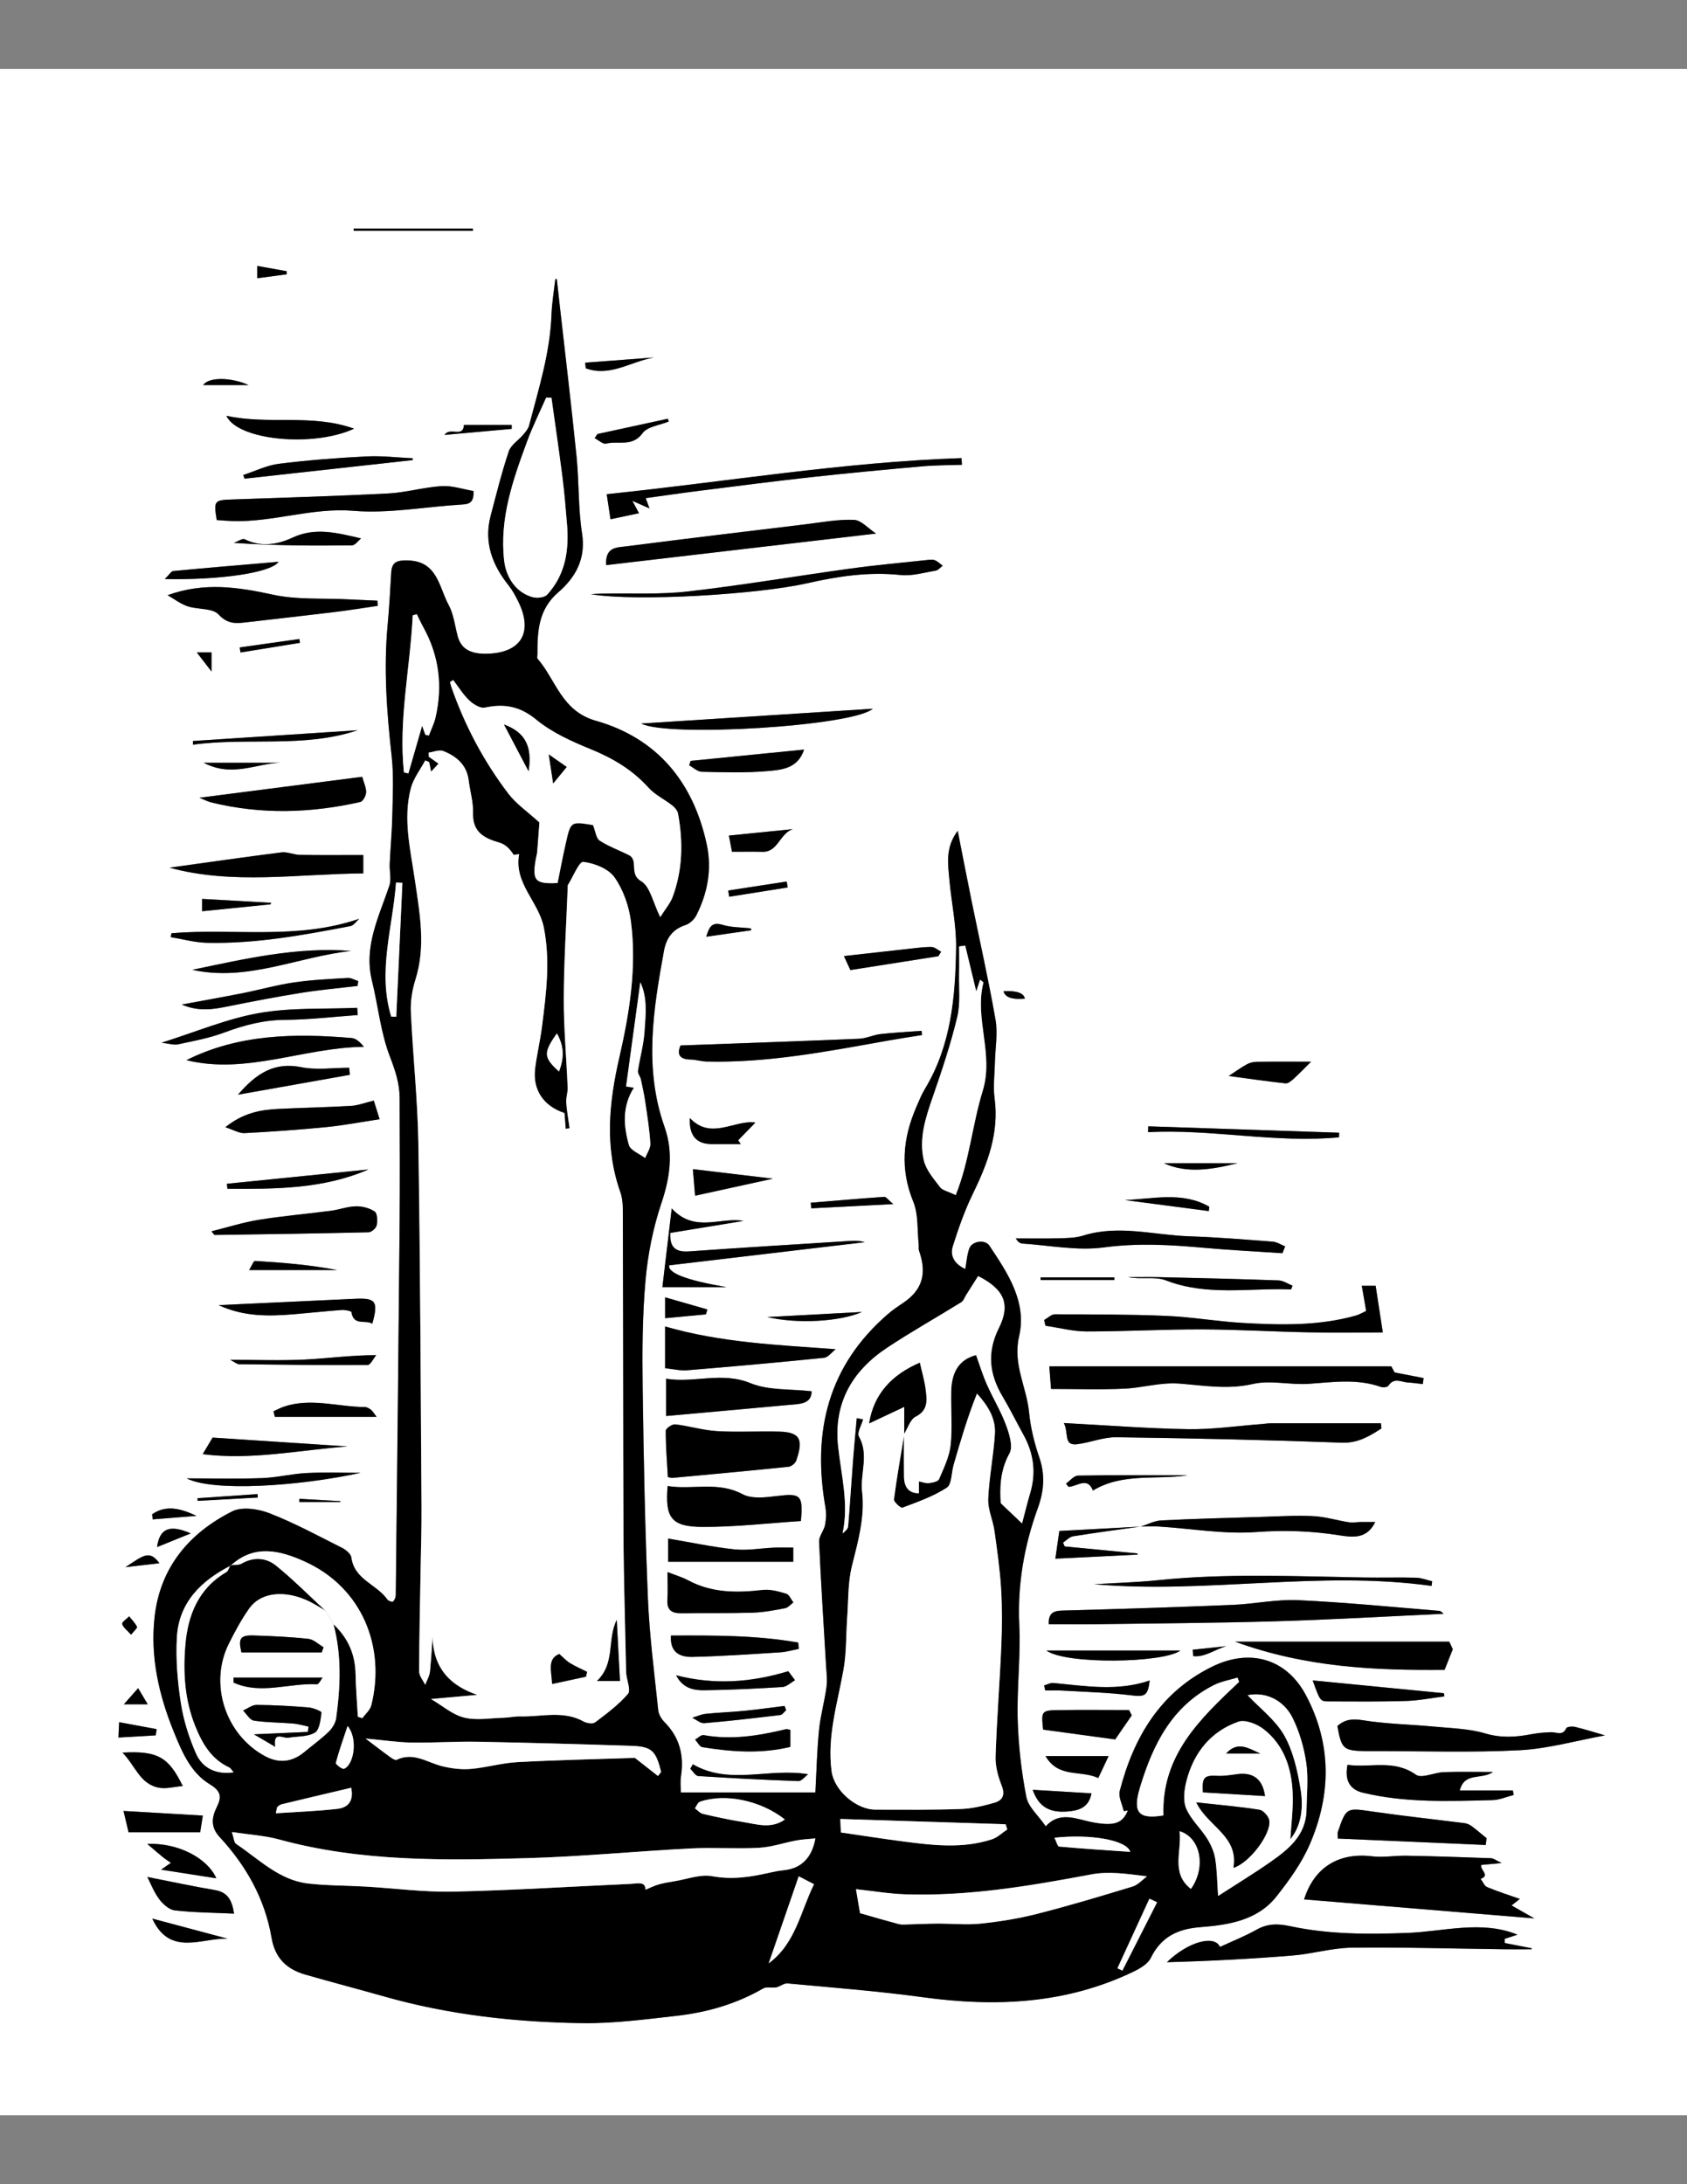 <?xml version="1.0" encoding="UTF-8"?>
<svg xmlns="http://www.w3.org/2000/svg" version="1.1" viewBox="0 0 612 792">
  <rect x="0" y="0" width="612" height="792" fill="#808080" stroke="none"/>
  <defs>
    <style>
      .cls-1 {
        fill: #fff;
      }
    </style>
  </defs>
  <!-- Generator: Adobe Illustrator 28.7.1, SVG Export Plug-In . SVG Version: 1.2.0 Build 142)  -->
  <g>
    <g id="Layer_1">
      <g>
        <path class="cls-1" d="M633,767H0c0-247.33,0-494.67,0-742,211,0,422,0,633,0,0,247.33,0,494.67,0,742ZM413.75,553.53c2.28,0,4.56-.15,6.83,0,11.72.75,23.54,2.84,35.14,1.99,10.19-.75,19.99-.42,29.97,1.15,4.83.76,10.16,1.58,13.22-4.79-1.81,0-3.51-.02-5.21,0-1.46.02-2.96.32-4.37.09-4.36-.68-8.66-2.03-13.03-2.23-6.46-.3-12.96.12-19.45.31-11.88.36-23.77.66-35.64,1.26-2.5.13-4.93,1.47-7.44,2.22-9.71.53-19.42,1.06-29.47,1.6-.48,3.31-.92,6.4-1.45,10.05,10.56-.53,20.19-1,29.83-1.48,0-.14,0-.27,0-.41-8.82-.85-17.64-1.7-26.45-2.55-.2-.46-.39-.93-.59-1.39,1.23-.8,2.37-2.09,3.69-2.3,8.12-1.31,16.27-2.38,24.42-3.53ZM201.98,101.14c-.17.03-.33.07-.5.1-.48,4.27-1.22,8.54-1.38,12.82-.5,13.88-4.67,26.99-8.14,40.25-.31,1.19-1.26,2.28-2.09,3.27-1.75,2.07-4.48,3.74-5.27,6.09-2.56,7.64-4.5,15.49-6.56,23.29-2.55,9.66.55,17.88,6.56,25.38,1.34,1.67,2.37,3.61,3.33,5.53,5.72,11.38,1.2,18.95-11.39,19.17-6.09.1-9.31-1.9-10.51-6.46-1-3.8-1.44-7.92-3.27-11.28-3.53-6.47-4.02-15.86-14.8-16.09-3.71-.08-5.77.37-6,4.37-.37,6.3-.7,12.61-1.29,18.89-1.5,15.98-.33,31.84,1.45,47.73.79,7.06.38,14.27.24,21.4-.11,5.88-.68,11.75-.95,17.63-.12,2.64.67,5.51-.12,7.89-3.76,11.23-9.39,22-6.31,34.53,2.24,9.11,3.12,18.68,6.46,27.34,1.95,5.06,3.55,9.81,3.57,15.11.05,14.96.13,29.93,0,44.89-.4,45.13-.9,90.26-1.4,135.39,0,.82-.42,1.8-.99,2.37-.23.23-1.69-.22-2.04-.73-3.81-5.53-12.04-7.22-13.09-15.26-.17-1.31-1.95-2.8-3.35-3.5-8.71-4.38-17.32-9.04-26.37-12.57-4.06-1.58-9.93-2.46-13.48-.68-15.64,7.86-26.16,20.31-28.18,38.3-1.62,14.47,1.57,28.38,7.01,41.74,2.95,7.24,6.11,14.77,13.08,18.96,4.09,2.46,4.28,4.61,2.49,8.22-1.88,3.78-2.32,7.26,1.03,10.88,9.64,10.41,16.44,22.48,18.84,36.58,1.26,7.39,5.54,11.37,12.24,13.3,9.53,2.74,19.12,5.24,28.66,7.94,23.45,6.66,47.5,9.32,71.74,9.66,11.39.16,22.84-1.36,34.2-2.64,11.09-1.25,21.72-4.29,31.51-9.95,1.23-.71,3.16-.09,4.71-.4,1.41-.28,2.8-1.54,4.1-1.42,16.37,1.53,32.8,2.77,49.08,5.01,26.34,3.61,51.96,2.48,76.34-9.23,2.41-1.16,5.29-2.82,6.37-5.02,3.73-7.62,9.71-10.5,17.83-11.14,10.32-.82,20.82-2.36,27.79-11.19,4.58-5.8,9.06-12,11.99-18.72,7.87-18.07,8.06-36.49-1.31-54.16-7.04-13.28-20.26-17.12-33.96-10.44-18.83,9.19-28.55,25.55-33.6,45.1-.56,2.17.91,4.86,1.45,7.31.49-.07.99-.13,1.48-.2-1.86,4.62-4.93,5.72-12.51,4.32-5.98-1.1-12.05-4.33-17.26,1.4-2.69-3.9-6.33-6.98-7.05-10.64-1.8-9.21-2.87-18.66-3.14-28.05-.33-11.42,1.11-22.91.58-34.31-.69-14.71,1.77-28.73,6.73-42.4,2.23-6.15,2.71-12,.54-18.33-1.81-5.27-3.19-10.84-3.72-16.37-.88-9.17-5.98-17.45-3.64-27.46,2.94-12.59-4.1-23.01-10.77-33.01-1.54-2.31-6.26-1.67-7.25.99-.85,2.27-.98,4.81-1.48,7.52-3.66-1.73-5.72-4.54-4.52-8.32,2.03-6.41,4.27-12.83,7.21-18.86,5.39-11.05,9.64-22.14,7.93-34.82-.57-4.24.03-8.65.13-12.98.11-5.14,1.09-10.43.22-15.4-2.51-14.47-5.78-28.82-8.71-43.22-1.65-8.12-3.22-16.25-5.01-25.3-4.55,6.06-3.53,11.91-3.03,17.59.72,8.26,2.56,16.5,2.45,24.73-.24,17.74-1.75,35.37-11.26,51.17-1.27,2.11-2.21,4.44-3.2,6.72-4.87,11.26-5.92,22.44-1.08,34.24,1.9,4.64,1.4,10.26,1.97,15.43.09.8-.12,1.67.14,2.4,2.96,8.45,1.13,14.31-5.96,19.02-1.8,1.19-3.6,2.42-5.23,3.82-21.79,18.73-27.61,42.66-22.8,70.08.37,2.09.3,4.36-.11,6.45-.41,2.11-2.26,4.12-2.17,6.12.66,14.89,1.65,29.77,2.51,44.66.15,2.65.53,5.36.18,7.96-.71,5.26-2.19,10.42-2.72,15.68-.74,7.4-.9,14.85-1.32,22.6h-48.81c0-1.63-.27-3.8.05-5.88,1.16-7.55-.5-14.1-6-19.63-1.11-1.11-2.11-2.8-2.26-4.31-1.4-13.51-3.18-27.02-3.74-40.58-1.05-25.43-1.56-50.89-1.9-76.34-.17-12.97-.12-26.01,1.03-38.91.84-9.46,2.75-19.03,5.77-28.02,3.15-9.37,4.41-18.36,1.12-27.68-7.51-21.26-4.07-42.51-.2-63.79.83-4.59,3.09-7.84,7.81-9.37,1.55-.5,3.19-2.03,3.94-3.52,4.08-8.07,5.7-16.68,3.8-25.6-4.82-22.63-17.95-38.63-40.27-44.96-12.44-3.53-14.43-14.76-21.14-22.51-.25-.29-.04-.97-.04-1.47-.02-8.35.29-16.31,7.53-22.56,6.28-5.42,10.11-12.13,8.66-21.41-1.43-9.15-1.05-18.56-1.99-27.8-1.88-18.61-4.12-37.18-6.21-55.77-.33-2.9-.64-5.79-.96-8.69ZM473.09,688.74c27.68,2.28,55.01,4.53,83.52,6.89-3.28-1.87-5.61-3.19-8.26-4.7,1.13-.89,1.95-1.52,3.01-2.36-4.22-1.49-8.12-2.71-11.86-4.29-1.03-.43-1.59-1.97-2.36-3,3.59-1.26-.26-3.12.23-5.03,2.13-.2,4.18-.4,7.37-.7-1.92-.9-2.86-1.7-3.83-1.74-10.18-.38-20.36-.71-30.55-.91-4.23-.08-8.54.71-12.7.21-11.91-1.45-20.91,3.94-24.57,15.64ZM381.29,503.64c9.05,0,17.9.32,26.71-.11,6.64-.32,13-2.37,19.94-1.83,8.74.68,17.47,2.23,26.53.14,6.43-1.48,13.57.41,20.33-.06,8.78-.61,17.49-1.92,26.1,1.11.81.28,2.43.12,2.77-.41,2.03-3.16,4.72-1.3,7.16-1.17,1.78.09,3.55.37,5.32.57.1-.73.19-1.45.29-2.18-3.2-.62-6.4-1.24-10.52-2.04-.25-.45-1.07-1.97-1.2-2.21h-124.07c.22,2.83.42,5.44.63,8.19ZM550.51,701.52c-13.03-5.35-26.8-1.12-40.08-.63-14.39.53-28.39.55-42.35-2.45-4.44-.95-8.15-1.02-12.16,1.23-4.28,2.4-8.89,4.22-13.35,6.29-1.92-4.49-11.57-1.92-19.24,5.54,15.22-.4,30.42-1.2,45.58-2.43,7.2-.58,14.33-2.76,21.5-2.84,18.46-.21,36.93.35,55.4.58,3.28.04,6.56,0,9.84,0,0-.12-.01-.25-.02-.37-3.24-.63-6.49-1.27-9.73-1.9l-.06-1.51c1.66-.54,3.31-1.08,4.67-1.52ZM523.67,585.18c-.18-.13-.81-1.02-1.52-1.07-17.08-1.4-34.14-3.1-51.25-3.88-7.87-.36-15.82,1.39-23.75,1.71-20.61.85-41.23,1.5-61.85,2.06-3.33.09-4.99,1.12-4.83,4.96,5.71,0,11.44.07,17.18-.01,21.8-.31,43.6-.43,65.38-1.07,20.19-.6,40.36-1.77,60.64-2.7ZM242.28,535.6c.74.14,1.22.33,1.68.29,14.05-1.3,28.11-2.59,42.14-4.04,1.01-.1,2.41-1.25,2.74-2.22,2.42-7.09,1.95-10.3-6.04-10.52-7.57-.21-15.17.27-22.72-.18-5.07-.3-10.07-1.86-15.14-2.45-1.09-.13-3.43,1.48-3.43,2.29,0,5.61.45,11.22.76,16.83ZM582.26,629.26c-3.95-1.14-7.37-2.24-10.86-3.08-1.01-.24-2.94-.08-3.2.48-1.35,2.88-3.5,1.39-5.44,1.45-2.46.07-4.95.28-7.36.75-5.56,1.06-10.84,1.4-16.56-.3-5.93-1.76-12.36-1.89-18.59-2.48-8.59-.82-17.27-.93-25.76-2.3-3.86-.62-6.64-.34-9.32,2.1,1.52,8.4,2.17,8.96,10.42,9.08,1,.01,2,0,2.99,0,17.57-.03,35.18.59,52.7-.32,10.36-.54,20.6-3.49,30.98-5.38ZM378.81,478.63c.16.7.31,1.39.47,2.09,5,.73,10.01,2.07,15.02,2.07,13.8.02,27.6-.78,41.4-.75,12.99.03,25.97.82,38.96,1.07,9.36.18,18.73.04,27.01.04-.89-5.77-1.74-11.3-2.6-16.92h-5.02c.55,3.19,1.05,6.06,1.58,9.13-1.37.62-2.51,1.33-3.74,1.67-13.5,3.8-27.31,3.45-41.08,2.67-9.24-.53-18.43-2.16-27.67-2.55-13.47-.57-26.97-.53-40.45-.57-1.28,0-2.57,1.33-3.85,2.05ZM171.76,178.04c-3.83-.64-7.71-2.01-11.5-1.77-6.51.4-12.93,2.32-19.44,2.66-18.88.98-37.79,1.52-56.69,2.18-6.4.23-6.64.47-5.51,7.46,1.86.12,3.81.31,5.76.37,14.72.45,28.79-4.95,43.84-3.71,12.75,1.05,25.78-1.44,38.7-2.24,2.68-.17,5.13-.14,4.84-4.95ZM525.76,595.27h-77.73c25.84,9.43,51.19,10.45,76.04,10.22.99-2.5,1.82-4.59,2.96-7.48-.25-.54-1-2.15-1.27-2.74ZM290.54,551.54c.88-9.45-.15-10.13-8.55-9.09-4.18.52-9.24,1.15-12.64-.66-9-4.78-18.18-1.47-27.15-2.95-.98,11.5,1.29,14.76,12.58,14.82,11.88.06,23.76-1.35,35.76-2.12ZM317.79,193.47c-2.8-1.83-5.36-4.86-8.03-4.97-5.9-.23-11.87.94-17.79,1.65-21.69,2.61-43.38,5.21-65.05,7.99-3.15.4-7.45.16-7.01,6.77,32.23-3.77,64.42-7.53,97.88-11.44ZM60.8,215.82c2.42,1.38,4.7,3.16,7.29,4.03,3.71,1.24,9.01.57,11.19,2.95,3.48,3.8,6.77,3.24,10.68,2.78,10.5-1.22,21.01-2.38,31.51-3.66,5.2-.63,10.38-1.48,15.57-2.23-.04-.63-.09-1.26-.13-1.89-3.7-.16-7.41-.31-11.11-.49-8.93-.45-18.1.21-26.72-1.66-12.6-2.74-24.92-4.66-38.27.17ZM303.15,489.24c-21.29-1.55-41.78-2.42-61.87-8.25v15.13c2.79.28,5.44.96,8.02.75,16.56-1.36,33.11-2.84,49.64-4.52,1.49-.15,2.81-2.03,4.21-3.1ZM501.16,517.96l-.2-1.89c-13.29,0-26.58,0-39.87.01-1.15,0-2.3.2-3.45.29-8.86.67-17.73,1.99-26.57,1.85-14.69-.23-29.37-1.4-45.12-2.23,1.9,3.81-.28,8.34,4.92,7.67,4.73-.6,9.41-2.58,14.09-2.52,27.27.37,54.54.97,81.79,1.97,5.91.22,10.03-2.34,14.42-5.16ZM541.65,642.53c-6.66,0-12.3-.15-17.94.06-3.43.12-7.98,2.4-10.06.93-8.05-5.7-16.63-2.39-24.82-3.59q-1.62,8.37,5.58,10.11c15.5,3.74,31.27,3.08,47,2.69,2.59-.06,5.15-1.22,7.72-1.87-.11-.54-.21-1.09-.32-1.63h-19.25c1.71-6.8,7.85-3.77,12.08-6.7ZM294.44,504.49c-7.68-.89-15.6-.25-22.17-2.93-10.5-4.3-20.47.07-30.63-1.63v13.53c15.15-1.37,29.8-2.66,44.44-4.02,3.91-.36,8.3-.2,8.36-4.94ZM72.33,289.27c1.66.66,2.96,1.37,4.36,1.71,18.01,4.42,36.04,3.89,54.01-.17.96-.22,2.06-2.25,2.11-3.47.07-1.69-.8-3.42-1.42-5.66-19.63,2.53-39.08,5.03-59.07,7.6ZM539.29,666.54c-2.18-1.77-3.78-3.16-5.47-4.41-.69-.51-1.57-.91-2.41-1.02-11.11-1.42-22.26-2.6-33.35-4.21-9.65-1.4-9.63-1.61-12.72,7.36-.14.41-.02.9-.02,2.41,17.91.78,35.76,1.55,53.66,2.33.18-1.42.32-2.53.31-2.46ZM234.25,180.63c6.78-.93,13.11-1.86,19.47-2.66,13.44-1.69,26.88-3.44,40.35-4.92,13.5-1.49,27.02-2.75,40.54-3.95,4.76-.42,9.57-.39,14.35-.56-.05-.81-.1-1.61-.15-2.42-43.11,1.45-85.67,8.64-128.72,13.08.47,3.09.89,5.82,1.38,9.09,3.58-.76,6.89-1.46,10.33-2.19-.8-1.48-1.34-2.49-2.41-4.49,2.61,1.16,4.16,1.84,6.22,2.76-.45-1.22-.68-1.86-1.37-3.73ZM61.5,314.62c22.94,6.28,46.54,2.25,70.29,2.08v-6.66c-7.84,0-15.4.08-22.95-.05-2.25-.04-4.56-1.18-6.73-.91-13.59,1.71-27.14,3.67-40.61,5.54ZM242.16,570.04c0,3.83.16,6.95-.04,10.04-.25,3.8,1.62,4.94,5.07,4.9,8.62-.12,17.26.06,25.87-.21,3.94-.12,7.87-.88,11.76-1.62,1.09-.21,2-1.37,2.99-2.09-.84-1.09-1.49-2.83-2.56-3.15-2.77-.83-5.8-1.69-8.58-1.37-9.37,1.09-18.46,1.1-27.07-3.52-2.12-1.14-4.48-1.81-7.44-2.97ZM246.87,379.09c-1.04,2.51-1.08,5.03,3.62,5.1,1.95.03,3.9.69,5.85.73,22.18.54,43.81-3.67,65.49-7.54,4.22-.75,8.45-1.39,12.68-2.07l-.17-1.53c-4.97.38-9.96.62-14.91,1.18-2.61.3-5.14,1.58-7.74,1.69-21.36.9-42.72,1.63-64.81,2.44ZM465.24,454.42c.33-.83.66-1.65.98-2.48-1.5-.59-2.97-1.59-4.5-1.71-10.1-.77-20.2-1.61-30.32-1.94-12.8-.42-25.57-4.28-38.44-.26-2.77.87-5.86.9-8.81.98-5.22.15-10.44.04-15.66.04.69,1.15,1.51,1.81,2.36,1.87,9.87.64,19.95,2.69,29.57,1.4,12.21-1.64,24.07-.97,36.12.12,9.55.86,19.13,1.33,28.7,1.98ZM76.72,446.48c.79.92.97,1.33,1.16,1.32,18.63-.27,37.25-.53,55.87-.98,1.04-.03,2.7-1.5,2.91-2.54.32-1.62.25-4.33-.73-4.98-1.89-1.26-4.52-1.94-6.83-1.89-3.04.06-6.03,1.22-9.08,1.62-8.68,1.13-17.42,1.87-26.06,3.26-5.69.92-11.25,2.7-17.24,4.18ZM67.63,384.42c21.7,5.35,42.57-4.61,64.36-4.84-1.42-1.77-2.88-3.05-4.45-3.19-20.6-1.74-40.99-1.44-59.92,8.03ZM135.6,399.08c-3.19.77-5.7,1.76-8.26,1.91-8.77.52-17.56.67-26.34,1.1-6.43.32-12.69,1.38-19.26,6.64,3.08,1,5.05,2.24,6.95,2.14,9.92-.52,19.84-1.22,29.73-2.19,6.21-.61,12.37-1.8,19.29-2.85-.85-2.71-1.49-4.75-2.12-6.76ZM243.17,447.06c8.76-1.43,17.65-2.89,26.55-4.35-8.29-1.54-17.66,4.52-26.03-4.52-1.12,9.47-2.24,18.93-3.38,28.53h23.27q-21.67-3.69-20.81-7.91c23.61-2.79,47.29-5.59,70.97-8.39-1.66-.49-3.31-.58-4.94-.47-19.55,1.23-39.11,2.41-58.65,3.8-4.72.34-7.27-1.07-6.97-6.69ZM214.37,215.46c17.25,2.81,61.08-.03,78.36-3.96,11.19-2.54,22.37-4.24,33.95-3.01,4.16.44,8.53-.88,12.77-1.59.92-.15,1.69-1.17,2.53-1.78-.95-.69-1.82-1.6-2.89-2-.87-.33-1.98-.14-2.97-.04-9.19.99-18.41,1.82-27.56,3.07-19.69,2.71-39.3,6.06-59.03,8.31-10.3,1.18-20.8.57-31.22.79-1.32.03-2.63.13-3.95.2ZM232.63,262.36c9.27,5.02,76.65,1.05,84-5.37-28.49,1.82-55.9,3.58-84,5.37ZM243.4,593.06c-.44,6.42,3.59,7.85,7.92,7.75,10.6-.25,21.18-.99,31.76-1.66,2.24-.14,4.46-.81,6.68-1.24-.05-.76-.11-1.53-.16-2.29-15.22-2.71-30.65-2.62-46.2-2.55ZM287.77,561.17c-2.78,0-4.93-.08-7.08.02-4.75.21-9.55,1.11-14.22.62-7.95-.83-15.8-2.52-24.08-3.92v8.41h45.39v-5.13ZM404.55,630.73c1.93-2.8,3.98-5.76,6.02-8.73-.32-.65-.64-1.29-.96-1.94-8.56,0-17.13-.1-25.69.03-6.11.1-6.23.39-5.5,7.07,8.53,1.16,17.13,2.33,26.13,3.56ZM519.35,575.06c.07-.56.14-1.12.21-1.68-1.93-.45-3.85-1.24-5.79-1.29-6.29-.17-12.59.03-18.88-.08-24.94-.43-49.89-1.6-74.8.98-7.68.79-15.42.99-23.12,1.46,40.8,3.58,81.57-5.08,122.38.61ZM79.31,473.25c9.28,4.27,18.27,4.04,27.3,3.3,5.78-.47,11.54-1.12,17.33-1.54,1.21-.09,3.49.34,3.56.8.78,5.11,5.11,2.62,7.56,4.18,2.26-8.07,1.31-9.39-6.17-9.05-16.19.74-32.38,1.5-49.58,2.31ZM82.13,150.76c3.97,8.89,31.52,11.57,46.31,4.68-15.36-5.52-31.05-1.29-46.31-4.68ZM84.92,693.89c-.72-4.62-2.13-7.73-6.93-8.54-8.28-1.4-16.49-3.18-24.54-4.76,1.18,2.28,2.37,5.43,4.3,8.03,1.35,1.82,3.61,3.86,5.66,4.09,7.02.8,14.12.84,21.52,1.18ZM129.77,368.06l-.21-2.61c-11.88.52-23.98-.15-35.59,1.9-11.69,2.06-22.89,6.83-35.38,10.75,2.63.29,4.43.92,6.02.58,5.61-1.2,11.33-2.26,16.68-4.25,7.18-2.68,14.29-4.58,22.07-4.62,8.8-.05,17.6-1.12,26.4-1.74ZM476.22,609.33c2.67,7.47,2.66,7.59,5.94,7.6,9.31.03,18.62.13,27.92-.16,4.64-.14,9.25-1.08,13.88-1.66-.04-.38-.07-.76-.11-1.14-15.73-1.53-31.45-3.07-47.63-4.65ZM129.72,357.51c.08-.59.16-1.18.24-1.77-1.29-.4-2.6-1.21-3.85-1.13-6.51.39-13.06.69-19.5,1.63-6.2.91-12.28,2.64-18.44,3.86-7.1,1.41-14.23,2.67-22.22,4.15,6.29,2.73,11.68,1.7,17.16.59,8.71-1.76,17.44-3.44,26.21-4.84,6.76-1.08,13.6-1.68,20.41-2.49ZM250.55,275.9c-.18.54-.35,1.08-.53,1.62,1.52.81,3.02,2.3,4.56,2.33,7.95.18,15.96.45,23.86-.25,5.1-.45,11.02-.88,13.26-7.8-13.91,1.38-27.53,2.74-41.15,4.1ZM77.12,521.28c-1.16,1.94-2.29,3.83-3.59,6,17.57,2.28,35.02-1.48,52.56-2.79-16.38-1.07-32.75-2.15-48.98-3.21ZM127.4,344.81c-19.65-1.56-38.6,2.88-57.62,6.85,19.97,4.4,38.35-4.76,57.62-6.85ZM86.34,396.94c14.09-2.5,27.34-4.86,40.58-7.21-.09-.85-.17-1.7-.26-2.56-5.8,0-11.78.93-17.35-.2-9.84-2-16.41,2.32-22.98,9.97ZM44.81,656.66c.75,3.19,1.23,5.23,1.83,7.74h25.98c.35-2.17.65-4.09.96-6.06-9.41-.55-18.76-1.1-28.77-1.68ZM149.67,166.84c.02-.22.04-.45.07-.67-5.61-.26-11.25-.96-16.84-.67-10.59.54-21.19,1.36-31.71,2.67-4.42.55-8.65,2.67-12.96,4.08.17.44.33.88.5,1.32,20.31-2.24,40.63-4.48,60.94-6.73ZM62.21,338.39c-.09.48-.19.95-.28,1.43,4.38.71,8.75,1.95,13.14,2.05,17.61.4,34.85-2.76,52.05-6.06,1.2-.23,2.15-1.74,3.21-2.65-22.7,7.79-45.7,3.35-68.12,5.24ZM286.72,627.26c-.68-.11-1.18-.34-1.6-.24-9.84,2.36-19.71,3.99-29.87,2.14-.9-.16-2.05,1.04-3.08,1.62.87.95,1.63,2.59,2.62,2.75,10.58,1.7,21.19,2.49,31.93-.1v-6.17ZM136.62,513.76c-1.03-1.34-1.41-2.08-2-2.54-.63-.49-1.46-1-2.21-1.01-9.79-.08-19.58-3.45-29.37-.16-1.32.44-2.56,1.13-3.84,1.7.17.67.34,1.34.51,2.01h36.91ZM44.42,635.51c4.69,4.67,6.33,11.61,13.51,12.76,2.53.4,5.25-.37,8.36-.65-5.14-10.63-9.25-12.82-21.87-12.11ZM468.37,467.55c.18-.45.36-.89.54-1.34-1.69-.67-3.37-1.86-5.08-1.93-14.26-.51-28.52-.84-42.78-1.17-3.92-.09-7.85-.01-11.78-.01,4.6.95,9.71-.37,13.71,1.18,14.93,5.78,30.25,2.69,45.39,3.27ZM83.53,493.08c1.74.9,2.45,1.59,3.17,1.59,15.55.19,31.11.38,46.66.28,1.05,0,2.09-2.33,3.13-3.57-9.38.02-17.65,1.2-25.96,1.61-8.61.42-17.25.09-27,.09ZM130.83,534.05c-6.54,0-13.1-.26-19.63.08-5.4.28-10.74,1.64-16.14,1.84-8.82.32-17.66.09-27.33.09,9.28,4.88,40.46,2.95,63.1-2.01ZM379.6,598.48c6.95,5.14,42.56,4.59,48.63,0h-48.63ZM416.56,408.41l-.07,2.12c23.14-1.21,46.08,4.05,69.26,1.87.02-.56.03-1.12.05-1.67-23.08-.77-46.16-1.55-69.24-2.32ZM133.66,424.06c-17.12,1.73-34.23,3.45-51.35,5.18.06.61.13,1.21.19,1.82,17.31.08,34.63.16,51.16-7ZM340.41,346.73l1-1.63c-1.14-.6-2.28-1.69-3.44-1.71-2.8-.04-5.6.37-8.4.67-7.66.83-15.31,1.7-23.42,2.61.94,2.03,1.66,3.59,2.34,5.08,10.83-1.7,21.37-3.36,31.92-5.02ZM445.73,390.16c6.58.88,13.59,1.91,20.62,2.68.93.1,2.14-.92,2.98-1.68,2.23-2.04,4.34-4.23,6.29-6.17-6.2,0-13.02-.05-19.85.04-1.19.02-2.5.37-3.55.96-2.16,1.21-4.18,2.67-6.49,4.18ZM245.29,607.48c2.41,4.72,6.36,5.46,10.25,5.41,9.44-.13,18.88-.58,28.31-1.17,1.53-.1,2.98-1.56,4.57-2.46-1.26-1.68-2.14-2.85-2.45-3.27-13.57,4.09-26.69,5.04-40.68,1.49ZM78.47,681.08c-3.19-7.31-13.87-12.95-25.02-12.46,2.53,2.16,4.06,3.51,5.65,4.8.92.74,1.93,1.37,2.9,2.05-1.13.79-2.27,1.58-3.56,2.48,6.56,1.03,13.19,2.06,20.03,3.13ZM131,195.24c-8.88-2.09-16.73-4.11-24.9-.28-5.29,2.48-11.34,3.55-17.28.6-.89-.44-2.63.82-3.98,1.29,14.47,1.01,28.66,1.07,42.86.9,1.11-.01,2.2-1.63,3.31-2.51ZM379.29,636.76c4.7,8.11,12.76,4.98,19.14,7.96,1.38-2.93,2.54-5.4,3.74-7.96h-22.88ZM280.4,427.39c-8.66-1.03-18.68-2.22-29.04-3.45.24,2.93.52,6.29.8,9.63,10.17-2.23,20.05-4.39,28.24-6.18ZM274.02,407.07c-7.46-1.15-16.04,6.54-23.76-1.65q-.53,9.53,8.15,9.45c3.44-.04,6.88,0,10.32,0-.31-.47-.63-.94-.94-1.4,2.05-2.11,4.1-4.21,6.22-6.39ZM59.8,209.96c19.83.42,38.56-2.26,41.25-6.26-13.09,1.12-25.65,2.16-38.19,3.35-.79.07-1.46,1.34-3.07,2.9ZM265.55,308.85c4.01,0,7.57-.07,11.13.02,5.58.13,6.22-6.73,10.95-8.22-7.65.77-15.3,1.54-23.21,2.33.49,2.57.86,4.45,1.13,5.87ZM395.95,650.27c-7.44-.45-14.26-.85-21.31-1.28,2.11,5.98,5.88,8.38,12.52,7.87,3.96-.3,7.83-1.24,8.8-6.59ZM430.81,534.94c-13.26,0-26.51-.09-39.76.13-1.46.03-2.89,1.89-4.34,2.9.31.39.62.78.94,1.18,3.12-.14,6.87-3.81,8.83,1.34,10.85-6.55,22.91-3.77,34.33-5.54ZM251.35,639.74c-.31.54-.62,1.08-.92,1.62.96.92,1.87,2.57,2.89,2.64,12.1.79,24.21,1.41,36.32,1.83,1.15.04,2.36-1.61,3.54-2.48-14.49-2.4-28.49,4.09-41.82-3.61ZM70,268.69c0,.45,0,.89,0,1.34,19.84-2.72,40.23,1.29,59.76-5.24-19.92,1.3-39.84,2.6-59.75,3.9ZM82.64,702.99c-8.95-2.39-17.9-4.77-27.4-7.3,6.42,13.94,18.04,6.88,27.4,7.3ZM285.19,620.11l-.57-1.53c-4.81.6-9.62,1.29-14.44,1.76-4.71.47-9.46.62-14.17,1.11-1.66.17-3.26.93-4.88,1.42,1.46.69,2.97,2.08,4.36,1.96,9.21-.79,18.4-1.86,27.58-2.96.77-.09,1.41-1.15,2.12-1.76ZM216.74,157.38l-1.03,1.49c1.41.71,3.04,2.29,4.18,1.99,4.34-1.15,9.44,1.36,13.18-3.76,1.78-2.44,6.26-2.9,9.52-4.26-.11-.33-.22-.67-.34-1-8.51,1.85-17.01,3.69-25.52,5.54ZM378.77,611.16c.14.61.29,1.21.43,1.82,1.98,0,3.96-.1,5.93.02,8.43.5,16.9.71,25.27,1.73,4.82.59,6.04.27,6.68-5.38-11.65,4.03-23.32,1.99-34.98.91-1.07-.1-2.22.58-3.33.9ZM408.07,435.15c10.15,1.33,20.3,2.66,30.45,3.99.06-.52.13-1.04.19-1.56-9.64-5.6-20.28-2.86-30.64-2.43ZM90.38,460.54h31.95c-9.88-1.91-19.83-2.73-29.81-3.31-.55-.03-1.22,1.84-2.14,3.31ZM256.08,476.59c.18-.59.36-1.18.54-1.78-5-1.43-10-2.87-15.33-4.4v7.57c5.12-.48,9.95-.94,14.79-1.4ZM324.05,436.61c-1.83-1.52-2.59-2.68-3.26-2.63-8.9.61-17.78,1.4-26.67,2.13.06.68.12,1.36.18,2.03,9.43-.49,18.85-.98,29.75-1.54ZM237.29,129.62c-8.33.63-16.66,1.26-25,1.89.07.67.13,1.35.2,2.02,8.74,3.31,16.52-2.55,24.8-3.91ZM98.17,327.91c.06-.18.12-.37.18-.55-8.35-.47-16.71-.94-25.03-1.41v4.47c8.47-.85,16.66-1.68,24.85-2.51ZM422.22,421.78c8.32,3.85,17.52,2.3,26.73,0h-26.73ZM56.49,629.25c.12-.75.24-1.5.36-2.25-4.41-.82-8.82-1.63-13.62-2.52-.11,2.25-.18,3.77-.26,5.56,4.81-.28,9.17-.53,13.53-.79ZM278.32,477.57c11.34,2.61,26.63,1.59,34.38-1.84-10.7.57-22.51,1.21-34.38,1.84ZM171.59,83.66c-.01-.25-.03-.5-.04-.76h-43.26c0,.25.01.5.02.76h43.29ZM168.31,154.09c-.33,4.86-5.05.55-7.07,3.62,8.13-.73,16.26-1.47,24.39-2.2,0-.47,0-.95,0-1.42h-17.33ZM264.17,322.91l.35,2.25c7.08-1.12,14.15-2.24,21.23-3.36-.12-.72-.24-1.44-.36-2.16-7.08,1.09-14.15,2.18-21.23,3.27ZM56.97,560.98c3.67-1.49,7.34-2.98,12.23-4.96-7.57-3.3-11.29-1.91-12.23,4.96ZM377.49,463.19c.01.32.02.64.03.96h26.74c0-.32,0-.64,0-.96h-26.77ZM55.19,549.09l.21,1.84c5.29-.42,10.58-.84,15.87-1.27-5.51-2.6-10.94-4.16-16.08-.57ZM101.78,276.57h-27.9c10.33,5.44,19.05.24,27.9,0ZM272.56,337.31c-.06-.23-.12-.45-.18-.68-3.42-.38-6.99-.29-10.23-1.26-3.81-1.15-4.85.57-5.94,4.3,5.88-.85,11.11-1.6,16.35-2.35ZM108.82,233.09c-.08-.46-.15-.92-.23-1.38-7.21,1.02-14.42,2.04-21.63,3.05.1.61.19,1.22.29,1.83,7.19-1.17,14.38-2.33,21.57-3.5ZM73.71,139.63h16.48c-6.52-2.92-14.53-2.93-16.48,0ZM93.33,100.88c3.92-.52,7.29-.97,10.67-1.41,0-.38,0-.75.01-1.13-3.44-.61-6.87-1.22-10.68-1.9v4.44ZM57.84,566.83c-3.71-5.05-5.94-2.68-12.34,1.43,4.51-.52,8.07-.93,12.34-1.43ZM53.6,617.99c-1.47-2.47-2.49-4.16-3.5-5.86-1.55,1.76-3.09,3.51-5.16,5.86h8.66ZM93.51,543.02c-.02-.42-.05-.84-.07-1.26-7.26.5-14.52,1-21.79,1.49.01.32.02.64.04.96,7.27-.4,14.55-.8,21.82-1.2ZM364.06,359.41q.8,3.34,7.74,2.7-.61-3.06-7.74-2.7ZM108.61,543.48c0,.39-.01.78-.02,1.17h14.86c0-.11,0-.21.01-.32-4.95-.28-9.9-.57-14.85-.85ZM47.55,592.75c1.05-1.33,2.36-2.45,2.16-2.84-.68-1.41-1.87-2.57-2.86-3.82-.91.94-2.71,2.14-2.53,2.76.38,1.3,1.81,2.3,3.23,3.9ZM76.73,236.58h-5.33c1.9,2.47,3.35,4.35,5.33,6.92v-6.92ZM432.68,598.2c.06.77.12,1.55.18,2.32,4.15.53,8.02-2.49,12.03-3.61-4.07.43-8.14.86-12.21,1.3Z"/>
        <path d="M201.98,101.14c.32,2.9.64,5.79.96,8.69,2.09,18.59,4.33,37.16,6.21,55.77.94,9.24.55,18.66,1.99,27.8,1.45,9.28-2.38,15.99-8.66,21.41-7.24,6.25-7.55,14.21-7.53,22.56,0,.5-.2,1.18.04,1.47,6.71,7.75,8.69,18.98,21.14,22.51,22.32,6.33,35.44,22.33,40.27,44.96,1.9,8.92.28,17.53-3.8,25.6-.75,1.49-2.39,3.01-3.94,3.52-4.71,1.53-6.97,4.79-7.81,9.37-3.87,21.27-7.31,42.52.2,63.79,3.29,9.32,2.03,18.31-1.12,27.68-3.02,8.99-4.93,18.56-5.77,28.02-1.14,12.9-1.2,25.94-1.03,38.91.34,25.45.85,50.91,1.9,76.34.56,13.56,2.34,27.06,3.74,40.58.16,1.51,1.16,3.2,2.26,4.31,5.5,5.53,7.16,12.08,6,19.63-.32,2.08-.05,4.25-.05,5.88h48.81c.42-7.75.58-15.2,1.32-22.6.53-5.26,2.01-10.43,2.72-15.68.35-2.6-.03-5.3-.18-7.96-.86-14.88-1.85-29.76-2.51-44.66-.09-2,1.76-4.01,2.17-6.12.41-2.08.47-4.36.11-6.45-4.8-27.42,1.01-51.35,22.8-70.08,1.63-1.4,3.43-2.62,5.23-3.82,7.09-4.71,8.92-10.58,5.96-19.02-.25-.73-.05-1.6-.14-2.4-.57-5.18-.07-10.8-1.97-15.43-4.84-11.79-3.78-22.98,1.08-34.24.98-2.28,1.92-4.6,3.2-6.72,9.51-15.8,11.02-33.44,11.26-51.17.11-8.23-1.72-16.48-2.45-24.73-.5-5.67-1.51-11.53,3.03-17.59,1.79,9.05,3.36,17.19,5.01,25.3,2.93,14.4,6.19,28.75,8.71,43.22.86,4.97-.11,10.26-.22,15.4-.09,4.33-.7,8.74-.13,12.98,1.71,12.68-2.54,23.77-7.93,34.82-2.94,6.03-5.18,12.45-7.21,18.86-1.2,3.78.86,6.59,4.52,8.32.5-2.71.63-5.25,1.48-7.52.99-2.66,5.71-3.3,7.25-.99,6.67,10,13.71,20.42,10.77,33.01-2.33,10.01,2.76,18.29,3.64,27.46.53,5.53,1.91,11.1,3.72,16.37,2.17,6.33,1.69,12.18-.54,18.33-4.96,13.67-7.42,27.69-6.73,42.4.54,11.4-.91,22.89-.58,34.31.27,9.39,1.34,18.84,3.14,28.05.71,3.66,4.36,6.74,7.05,10.64,5.21-5.73,11.27-2.5,17.26-1.4,7.59,1.39,10.66.3,12.51-4.32-.49.07-.99.13-1.48.2-.53-2.45-2.01-5.14-1.45-7.31,5.05-19.54,14.77-35.91,33.6-45.1,13.7-6.69,26.93-2.84,33.96,10.44,9.37,17.68,9.18,36.09,1.31,54.16-2.93,6.72-7.4,12.92-11.99,18.72-6.97,8.82-17.47,10.37-27.79,11.19-8.12.64-14.1,3.52-17.83,11.14-1.08,2.2-3.95,3.86-6.37,5.02-24.38,11.71-50,12.84-76.34,9.23-16.28-2.23-32.71-3.48-49.08-5.01-1.31-.12-2.69,1.14-4.1,1.42-1.55.31-3.48-.31-4.71.4-9.79,5.65-20.42,8.7-31.51,9.95-11.36,1.28-22.81,2.8-34.2,2.64-24.24-.34-48.29-3-71.74-9.66-9.54-2.71-19.13-5.2-28.66-7.94-6.7-1.93-10.98-5.91-12.24-13.3-2.4-14.1-9.2-26.17-18.84-36.58-3.35-3.62-2.9-7.1-1.03-10.88,1.79-3.61,1.59-5.76-2.49-8.22-6.97-4.19-10.13-11.72-13.08-18.96-5.44-13.36-8.63-27.27-7.01-41.74,2.02-17.99,12.54-30.44,28.18-38.3,3.55-1.78,9.43-.9,13.48.68,9.05,3.52,17.67,8.19,26.37,12.57,1.39.7,3.18,2.19,3.35,3.5,1.05,8.04,9.28,9.73,13.09,15.26.35.51,1.81.96,2.04.73.56-.57.98-1.55.99-2.37.51-45.13,1-90.26,1.4-135.39.13-14.96.06-29.93,0-44.89-.02-5.3-1.62-10.04-3.57-15.11-3.33-8.66-4.21-18.23-6.46-27.34-3.09-12.53,2.55-23.3,6.31-34.53.79-2.38,0-5.25.12-7.89.27-5.88.83-11.75.95-17.63.14-7.14.55-14.35-.24-21.4-1.78-15.9-2.95-31.75-1.45-47.73.59-6.28.92-12.59,1.29-18.89.24-4,2.3-4.45,6-4.37,10.78.23,11.28,9.62,14.8,16.09,1.83,3.36,2.27,7.48,3.27,11.28,1.2,4.55,4.42,6.56,10.51,6.46,12.59-.22,17.11-7.79,11.39-19.17-.97-1.92-2-3.87-3.33-5.53-6.01-7.5-9.12-15.72-6.56-25.38,2.06-7.8,3.99-15.65,6.56-23.29.79-2.35,3.52-4.02,5.27-6.09.83-.99,1.78-2.08,2.09-3.27,3.47-13.26,7.64-26.37,8.14-40.25.16-4.29.9-8.55,1.38-12.82.17-.03.33-.07.5-.1ZM83.56,567.57c1.39-.19,3,.01,4.13-.63,4.4-2.5,8.9-2.11,12.47.77,6.24,5.05,11.92,10.81,17.83,16.27-1.25-.74-2.5-1.47-3.75-2.21-8.97-5.24-19.13-5.21-23.89,1.57-2.8,3.99-5.15,8.35-7.33,12.73-7.24,14.51-1.23,32.96,13.11,40.67,5.06,2.72,9.82,2.21,14.27-1.48,2.94-2.44,6.06-4.68,8.8-7.33,1.31-1.26,2.5-3.17,2.74-4.93,1.57-11.39,2.04-22.78-.96-34.06,5.17,4.85,7.87,10.76,8.01,17.91.1,5.21.55,10.42.84,15.63l1.61.54c1.12-1.55,2.82-2.96,3.26-4.69,5.21-20.81-3.08-42.59-24.18-52.12-8.92-4.03-18.3-6.39-26.8,1.51-10.77,5.49-18.84,13.34-19.55,26.01-.44,7.88.23,15.94,1.44,23.76.96,6.24,2.93,12.48,5.47,18.28,2.47,5.63,7.66,7.76,13.67,6.88-.67-.74-1.05-1.5-1.66-1.78-6.48-3.04-9.71-8.64-12.26-14.94-3.83-9.47-4.44-19.36-3.61-29.28.91-10.93,4.69-20.62,14.88-26.58.73-.42.99-1.64,1.46-2.49ZM328.04,520.04s-.09-.07-.09-.07c0,5.16-.06,10.31.01,15.47.05,3.59,1.52,6.02,5.4,6.03v-4.3c1.21.23,2.46.75,3.63.62,1.31-.15,3.31-.57,3.69-1.44,1.71-4,3.72-8.12,4.18-12.35.69-6.42.07-12.98.21-19.47.16-7.48,3.23-11.65,9.04-13.17,1.3,3.59,2.39,7.22,3.92,10.66,2.21,4.98,5.09,9.69,6.97,14.78,1.19,3.22,2.6,7.77,1.23,10.24-3.59,6.46-3.46,12.94-3.17,18.03,3.31,3.14,5.58,5.3,7.72,7.34.9-3.38,1.82-7.21,2.94-10.98,2.19-7.38,1.29-14.36-2.41-21.06-2.56-4.64-4.9-9.4-7.61-13.95-4.82-8.1-5.74-16.02-1.34-24.85,4.32-8.68,1.9-14.08-7.51-18.83-1.42,2.25-2.88,4.56-4.35,6.87-.56.89-.94,2.1-1.74,2.6-8.94,5.54-18.13,10.7-26.9,16.51-12.72,8.43-19.49,20.09-17.79,35.85,1.12,10.41,3.93,20.74,1.61,31.46.94-.77,1.92-1.62,2-2.54.67-7.88,1.14-15.78,1.74-23.67.4-5.21.9-10.42,1.36-15.62.79.16,1.59.32,2.38.48-.57,2.11-2.29,4.85-1.53,6.21,3.74,6.64.37,13.45,1.14,20.12,1.05,9.17-1.48,17.99-3.7,26.88-1.49,5.95-1.26,12.35-1.71,18.55-.47,6.37-.25,12.84-1.36,19.09-2.18,12.2-6.01,24.17-4.3,36.8.93,6.93,8.89,13.86,15.93,13.87,10.33.02,20.66.13,30.97-.23,4.08-.14,8.19-1.16,12.15-2.28,2.94-.83,3.97-2.81,2.64-6.19-1.3-3.31-2.33-7.03-2.22-10.53.44-13.43,1.52-26.85,2.09-40.28.29-6.86.33-13.77-.09-20.62-.43-7.03-1.43-14.04-2.42-21.02-.55-3.88-2.42-7.72-2.26-11.51.34-7.91,1.96-15.76,2.44-23.68.33-5.48-2.49-10.11-6.5-14.52-3.43,8.59-5.96,17.22-8.46,25.85-.82,2.84-.65,7.09-2.49,8.29-4.88,3.17-10.57,5.16-16.09,7.24-.61.23-3.2-2.11-3.08-3.02,1.01-7.91,2.44-15.77,3.74-23.64ZM156.32,616.08c4.11,2.41,7.79,5.69,12.02,6.73,4.54,1.12,9.59.18,14.42.06,1.99-.05,3.99-.53,5.97-.48,7.67.19,15.54-2.27,22.95,1.83,1.15.64,3.33.97,4.18.32,4.2-3.17,8.49-6.38,11.9-10.31,1.11-1.28-.35-4.78-.61-7.27-.08-.83-.08-1.66-.09-2.49-.32-16.12-.84-32.25-.92-48.37-.17-38.82-.12-77.63-.23-116.45,0-2.46-.13-5.08-.94-7.36-5.74-16.29-4.13-32.45-.34-48.89,3.73-16.17,6.37-32.67,4.21-49.32-.72-5.54-2.78-11.44-5.96-15.94-2.21-3.12-7.27-5.12-11.3-5.59-1.51-.18-3.7,5.36-5.55,8.32-.16.25-.09.65-.11.98-.51,13.41-1.38,26.82-1.42,40.23-.03,10.79.97,21.58,1.41,32.38.07,1.74-.64,3.53-.52,5.26.22,3.15.79,6.28,1.22,9.42-.48.06-.95.13-1.43.19-.15-1.95-.31-3.89-.45-5.71-7.64-2.52-11.59-8.46-10.64-16.15.63-5.08,1.85-10.08,2.49-15.16,1.52-11.98,3.11-23.86.65-36.07-1.87-9.31-10.95-16.02-8.93-26.49l-2,.24c-1.23-2-2.96-3.79-5.04-4.39-5.62-1.62-9.91-3.78-9.7-10.81.12-3.91-1.08-7.86-1.57-11.8-.7-5.63-4.42-8.75-9.22-10.64-1.46-.58-3.51.34-5.28.57.02.5.04,1,.06,1.5,1.12.8,2.24,1.6,3.51,2.5-1.01,1.09-1.78,1.92-2.71,2.92-.26-1.34-.47-2.4-.68-3.47-.48-.21-.95-.41-1.43-.62-1.78,3.35-4.28,6.52-5.22,10.09-2.91,11.09-.16,22.16,1.44,33.11,1.77,12.16,4.08,24.14.21,36.35-1.17,3.7-1.82,7.8-1.64,11.67.72,15.93,2.47,31.83,2.72,47.76.69,43.97.84,87.94,1.14,131.91.05,7.33-.19,14.65-.32,21.98-.21,12.49-.51,24.97-.54,37.46,0,1.62,1.43,3.24,2.2,4.86.6-1.66,1.58-3.28,1.74-4.97.59-6.29.91-12.6,1.33-18.9-1.79,13.13,2.1,22.87,15.85,27.51-5.59.5-11.18,1.01-16.87,1.52ZM195.7,298.24c-.21,2.77-.49,6.74-.82,10.71-.07.82-.32,1.63-.47,2.44-1.42,7.95-.3,9.22,7.87,8.8.98-4.8,1.89-9.65,2.98-14.45,1.79-7.91,1.83-7.9,9.68-6.59.29.05.56.3.23.12.9,2.23,1.11,4.7,2.39,5.54,3.28,2.13,7.06,3.48,10.58,5.25,3.68,1.86-.08,6.81,4.45,9.45,3.27,1.9,4.28,7.69,6.94,13.04,2.02-3.2,3.64-5.05,4.45-7.2,3.7-9.88,3.89-20.07,1.99-30.33-.2-1.09-1.17-2.22-2.09-2.94-2.83-2.22-6.27-3.83-8.63-6.45-5.83-6.46-12.86-10.63-20.86-13.9-6.95-2.84-14.12-6.06-19.84-10.75-5.97-4.9-11.62-5.89-18.68-4.39-1.66.35-4.19-1.23-5.65-2.62-2.24-2.14-3.9-4.89-5.81-7.38-.38.25-.75.49-1.13.74.15.57.25,1.15.45,1.7,4.88,14.02,11.77,27.01,20.74,38.79,2.8,3.67,6.83,6.41,11.24,10.43ZM295.8,666.63c-2.43.25-4.68.33-6.87.73-4.53.84-8.99,2.42-13.54,2.67-8.29.45-16.64-.19-24.93.24-19.72,1.02-39.41,2.95-59.14,3.51-30.17.85-60.39,1.34-89.95-6.74-5.31-1.45-10.92-1.77-17.25-2.74.76,2.26.79,3.79,1.51,4.28,8.34,5.58,15.66,13.22,26.28,14.41,6.86.77,13.82.7,20.73,1.1,10.61.62,21.23,2.06,31.82,1.83,21.4-.47,42.79-1.85,64.18-2.8,2.44-.11,5.55-1.1,5.55,2.1,1.47-.6,3.04-1.41,4.71-1.89,1.89-.55,3.85-.87,5.8-1.18,4.56-.73,9.35-2.62,13.64-1.83,7.19,1.33,13.87.33,20.69-1.24,1.77-.41,3.57-.75,5.38-.94q9.46-1.01,11.4-11.5ZM452.63,614.69c4.63,4.92,10.15,9.06,13.27,14.56,3.23,5.7,4.77,12.62,5.88,19.2,1.11,6.6.53,13.38-3.67,18.47.3-5.27,1.09-11.01.85-16.7-.38-9.04-3.13-17.46-10.55-23.23-2.4-1.86-6.68-3.55-9.17-2.68-10.01,3.53-16.17,11.24-18.8,21.45-.82,3.17-1.31,7.11-.13,9.94,1.65,3.98,5.19,7.13,7.56,10.87,1.4,2.21,2.55,4.79,2.98,7.35.7,4.2.71,8.51,1.06,13.56,7.1-4.59,13.04-8.2,18.74-12.17,6.72-4.69,13.18-9.75,13.33-19.08.09-5.65.72-11.41-.09-16.94-.82-5.6-2.45-11.31-4.96-16.36-3.3-6.63-9.95-9.55-16.28-8.24ZM200.05,144.22c-.64-.01-1.28-.03-1.91-.04-2.3,5.25-4.88,10.41-6.86,15.78-5.15,13.97-10.13,28.01-8.38,43.35.73,6.36,4.55,11.68,10.36,13.22,1.6.42,4.28.14,5.25-.92,6.59-7.19,7.98-16.05,7.19-25.41-.48-5.78-.96-11.57-1.69-17.33-1.21-9.56-2.63-19.1-3.96-28.65ZM346.7,433.34c4.94-12.17,5.98-25.41,9.81-37.83,4.1-13.3-3.11-26.22.26-39.27-.4-.33-.8-.66-1.2-.99-.45,1.37-.91,2.74-1.41,4.26-1.52-6.29-2.76-11.45-4.01-16.62-.73.1-1.46.21-2.19.31,0,3.24.06,6.49-.01,9.73-.12,5.31.55,10.83-.67,15.88-2.34,9.75-5.53,19.32-8.83,28.8-2.65,7.6-5.21,15.24-3.29,23.22.84,3.5,3.6,6.63,5.87,9.64.86,1.14,2.8,1.48,5.67,2.88ZM312,693.72c5.34,1.52,9.68,2.8,14.06,3.96,1.01.27,2.13.15,3.2.12,3.6-.09,7.2-.29,10.81-.3,5.26-.03,10.58.54,15.78,0,6.88-.72,13.78-1.84,20.48-3.55,11.61-2.96,23.11-6.41,34.57-9.9,1.93-.59,3.49-2.41,5.22-3.67-7.14-.9-13.87-1.91-20.18-.72-22.35,4.21-44.71,7.99-67.55,7.23-5.7-.19-11.38-1.16-17.86-1.86.6,3.5,1.11,6.51,1.48,8.69ZM238.69,643.98c.38-.49.76-.97,1.14-1.46-1.88-7.7-3.4-9.22-10.82-9.47-18.58-.61-37.16-1.14-55.75-1.49-7.97-.15-15.96.43-23.93.3-5.08-.08-10.15-.86-16.7-1.46,3.76,2.84,6.21,4.76,8.74,6.58.75.54,1.98,1.38,2.53,1.12,6.11-2.94,11.1,1.01,16.55,2.34,3.32.81,6.89,1.26,10.28.98,5.69-.48,11.29-2.17,16.97-2.47,14.68-.78,29.38-1.09,42.63-1.54,3.4,2.67,5.88,4.62,8.36,6.56ZM449.52,609.84c-.2-.51-.4-1.02-.59-1.53-2.86.88-5.91,1.39-8.54,2.71-15.28,7.71-22.14,21.61-26.81,37.06-2.77,9.16-.59,11.7,8.49,10.19-.8-21.86,13.36-35.13,27.45-48.44ZM154.29,266.41c.43.1.86.2,1.29.3.83-2.21,1.91-4.36,2.43-6.64,2.63-11.43,1.25-22.35-4.47-32.67-.84-1.52-1.56-3.12-2.33-4.68-.49.13-.98.26-1.48.39-.9,18.99-5.21,37.79-3.19,56.95.54.12,1.07.25,1.61.37,1.53-5.31,3.06-10.62,4.99-17.29.75,2.13.95,2.7,1.15,3.26ZM365.42,663.36c-.2-.63-.4-1.25-.6-1.88-19.82-.63-39.63-1.27-59.98-1.92.07,1.56.15,3.41.22,4.89,7.99,1.16,15.36,2.32,22.76,3.28,10.71,1.4,21.47,2.67,32.03-.8,2.03-.67,3.73-2.36,5.58-3.58ZM229.98,394.41c-4.31,6.73-3.77,13.86-1.82,20.76.56,1.98,3.86,3.18,5.9,4.74.67-1.76,1.97-3.55,1.87-5.26-.29-4.93-1.08-9.83-1.8-14.73-.42-2.88-1.03-5.74-1.66-8.58-.23-1.03-1.19-2.06-1.05-2.98.69-4.72,2.06-9.38,2.38-14.11.41-6.06,1.22-12.31-1.5-18.06-1.72,12.59-3.43,25.09-5.16,37.77.37.06,1.46.23,2.85.46ZM284.73,659.75c-8.67-6.87-21.63-9.6-30.81-6.43-.79.27-1.22,1.57-1.82,2.39.97.69,1.86,1.77,2.94,2.02,4.79,1.12,9.62,2.16,14.48,2.93,5.06.81,10.27,2.63,15.22-.91ZM145.98,320.13c-.77-.04-1.54-.08-2.31-.12-1.17,16.19-6.76,32.24-1.75,48.61.61.02,1.22.04,1.83.07.74-16.19,1.49-32.37,2.23-48.56ZM278.87,711.9c9.76-7.22,11.46-18.6,16.43-28.67-1.94-1-3.44-1.78-5.54-2.87-3.77,10.91-7.33,21.23-10.89,31.54ZM100.05,657.5c7.68-.51,15.02-.77,22.29-1.59,3.57-.4,6.15-2.49,5.07-7.66-8.54,2.02-16.84,3.97-25.12,5.96-.6.14-1.2.55-1.63.99-.28.29-.25.88-.6,2.3ZM427.92,664c.86,7.48-3.25,15.18,4.11,20.92,5.43-7.57,3.75-18.49-4.11-20.92ZM382.53,666.38c.71,1.41,1.12,3.14,1.68,3.19,8.47.76,16.97,1.31,25.84,1.93-1.38-4.4-14.8-6.53-27.52-5.12ZM419.76,689.78c-.92-.44-1.85-.87-2.77-1.31-3.87,8.41-7.74,16.83-11.61,25.24.6.28,1.19.56,1.79.84,4.2-8.26,8.39-16.51,12.59-24.77ZM126.1,625.87c-1.67,5.03-3.16,9.16-4.27,13.39-.12.45,2.33,2.37,2.98,2.11,3.63-1.48,5.11-10.98,1.3-15.5ZM202.03,374.72c-4.97,7.03-4.9,8.68.77,13.82,1.78-4.76,1.99-8.91-.77-13.82Z"/>
        <path d="M473.09,688.74c3.66-11.7,12.66-17.08,24.57-15.64,4.16.51,8.47-.29,12.7-.21,10.19.19,20.37.52,30.55.91.97.04,1.91.84,3.83,1.74-3.19.3-5.23.5-7.37.7-.5,1.92,3.35,3.77-.23,5.03.77,1.03,1.33,2.57,2.36,3,3.74,1.58,7.64,2.8,11.86,4.29-1.06.83-1.88,1.47-3.01,2.36,2.65,1.51,4.98,2.84,8.26,4.7-28.52-2.35-55.84-4.6-83.52-6.89Z"/>
        <path d="M381.29,503.64c-.21-2.75-.41-5.36-.63-8.19h124.07c.13.25.95,1.76,1.2,2.21,4.12.8,7.32,1.42,10.52,2.04-.1.73-.19,1.45-.29,2.18-1.77-.2-3.54-.48-5.32-.57-2.44-.13-5.13-1.99-7.16,1.17-.34.53-1.96.7-2.77.41-8.61-3.03-17.32-1.72-26.1-1.11-6.76.47-13.9-1.42-20.33.06-9.06,2.09-17.79.54-26.53-.14-6.94-.54-13.3,1.51-19.94,1.83-8.81.43-17.66.11-26.71.11Z"/>
        <path d="M550.51,701.52c-1.36.44-3.02.98-4.67,1.52l.06,1.51c3.24.63,6.49,1.27,9.73,1.9,0,.12.01.25.02.37-3.28,0-6.56.04-9.84,0-18.47-.23-36.94-.79-55.4-.58-7.18.08-14.3,2.26-21.5,2.84-15.16,1.23-30.36,2.03-45.58,2.43,7.67-7.46,17.31-10.02,19.24-5.54,4.47-2.07,9.07-3.89,13.35-6.29,4.01-2.25,7.73-2.18,12.16-1.23,13.96,2.99,27.97,2.98,42.35,2.45,13.28-.49,27.05-4.72,40.08.63Z"/>
        <path d="M523.67,585.18c-20.28.92-40.45,2.1-60.64,2.7-21.79.64-43.59.76-65.38,1.07-5.73.08-11.47.01-17.18.01-.16-3.85,1.5-4.87,4.83-4.96,20.62-.55,41.24-1.21,61.85-2.06,7.93-.33,15.88-2.07,23.75-1.71,17.11.78,34.17,2.48,51.25,3.88.7.06,1.34.94,1.52,1.07Z"/>
        <path d="M242.28,535.6c-.31-5.61-.77-11.22-.76-16.83,0-.81,2.33-2.42,3.43-2.29,5.08.59,10.07,2.15,15.14,2.45,7.55.45,15.15-.03,22.72.18,7.99.22,8.46,3.43,6.04,10.52-.33.97-1.74,2.11-2.74,2.22-14.04,1.45-28.09,2.74-42.14,4.04-.46.04-.94-.16-1.68-.29Z"/>
        <path d="M582.26,629.26c-10.38,1.88-20.62,4.84-30.98,5.38-17.53.91-35.13.29-52.7.32-1,0-2,.01-2.99,0-8.25-.12-8.9-.68-10.42-9.08,2.68-2.44,5.46-2.73,9.32-2.1,8.49,1.37,17.17,1.48,25.76,2.3,6.24.59,12.67.73,18.59,2.48,5.72,1.69,11,1.36,16.56.3,2.42-.46,4.9-.68,7.36-.75,1.95-.05,4.1,1.44,5.44-1.45.26-.56,2.18-.72,3.2-.48,3.49.84,6.91,1.93,10.86,3.08Z"/>
        <path d="M378.81,478.63c1.28-.71,2.57-2.05,3.85-2.05,13.49.03,26.98,0,40.45.57,9.24.39,18.43,2.02,27.67,2.55,13.78.79,27.58,1.13,41.08-2.67,1.23-.35,2.37-1.05,3.74-1.67-.53-3.07-1.03-5.95-1.58-9.13h5.02c.86,5.62,1.71,11.15,2.6,16.92-8.28,0-17.64.15-27.01-.04-12.99-.25-25.97-1.04-38.96-1.07-13.8-.03-27.6.77-41.4.75-5.01,0-10.01-1.34-15.02-2.07-.16-.7-.31-1.39-.47-2.09Z"/>
        <path d="M171.76,178.04c.29,4.81-2.16,4.78-4.84,4.95-12.92.8-25.95,3.29-38.7,2.24-15.05-1.24-29.12,4.16-43.84,3.71-1.96-.06-3.91-.25-5.76-.37-1.13-6.99-.89-7.24,5.51-7.46,18.9-.67,37.81-1.2,56.69-2.18,6.51-.34,12.93-2.26,19.44-2.66,3.79-.23,7.67,1.13,11.5,1.77Z"/>
        <path d="M525.76,595.27c.27.59,1.02,2.2,1.27,2.74-1.15,2.89-1.97,4.97-2.96,7.48-24.86.23-50.2-.78-76.04-10.22h77.73Z"/>
        <path d="M290.54,551.54c-11.99.77-23.88,2.19-35.76,2.12-11.29-.06-13.56-3.32-12.58-14.82,8.97,1.48,18.16-1.83,27.15,2.95,3.39,1.81,8.46,1.17,12.64.66,8.41-1.04,9.43-.37,8.55,9.09Z"/>
        <path d="M317.79,193.47c-33.45,3.91-65.64,7.68-97.88,11.44-.44-6.6,3.85-6.36,7.01-6.77,21.67-2.78,43.36-5.38,65.05-7.99,5.93-.71,11.89-1.89,17.79-1.65,2.67.11,5.23,3.14,8.03,4.97Z"/>
        <path d="M60.8,215.82c13.34-4.83,25.66-2.91,38.27-.17,8.62,1.87,17.8,1.21,26.72,1.66,3.7.19,7.41.33,11.11.49.04.63.09,1.26.13,1.89-5.19.75-10.37,1.59-15.57,2.23-10.5,1.28-21.01,2.44-31.51,3.66-3.9.45-7.2,1.01-10.68-2.78-2.18-2.38-7.47-1.71-11.19-2.95-2.59-.86-4.87-2.65-7.29-4.03Z"/>
        <path d="M303.15,489.24c-1.4,1.08-2.72,2.95-4.21,3.1-16.53,1.68-33.08,3.16-49.64,4.52-2.58.21-5.22-.46-8.02-.75v-15.13c20.1,5.83,40.59,6.7,61.87,8.25Z"/>
        <path d="M501.16,517.96c-4.39,2.82-8.51,5.38-14.42,5.16-27.25-1-54.52-1.6-81.79-1.97-4.68-.06-9.35,1.92-14.09,2.52-5.2.66-3.02-3.86-4.92-7.67,15.75.83,30.43,2,45.12,2.23,8.85.14,17.72-1.18,26.57-1.85,1.15-.09,2.3-.29,3.45-.29,13.29-.02,26.58-.01,39.87-.01l.2,1.89Z"/>
        <path d="M541.65,642.53c-4.23,2.93-10.37-.1-12.08,6.7h19.25c.11.54.21,1.09.32,1.63-2.57.65-5.13,1.8-7.72,1.87-15.73.38-31.5,1.04-47-2.69q-7.2-1.74-5.58-10.11c8.19,1.2,16.77-2.12,24.82,3.59,2.08,1.47,6.63-.8,10.06-.93,5.63-.2,11.28-.06,17.94-.06Z"/>
        <path d="M294.44,504.49c-.05,4.75-4.45,4.58-8.36,4.94-14.64,1.36-29.29,2.65-44.44,4.02v-13.53c10.15,1.7,20.13-2.67,30.63,1.63,6.56,2.69,14.49,2.04,22.17,2.93Z"/>
        <path d="M72.33,289.27c19.98-2.57,39.43-5.07,59.07-7.6.61,2.24,1.48,3.97,1.42,5.66-.05,1.23-1.15,3.26-2.11,3.47-17.97,4.07-36,4.6-54.01.17-1.39-.34-2.7-1.05-4.36-1.71Z"/>
        <path d="M539.29,666.54c0-.07-.13,1.04-.31,2.46-17.9-.78-35.75-1.55-53.66-2.33,0-1.51-.12-2,.02-2.41,3.09-8.96,3.07-8.76,12.72-7.36,11.09,1.61,22.23,2.79,33.35,4.21.84.11,1.72.52,2.41,1.02,1.7,1.25,3.29,2.63,5.47,4.41Z"/>
        <path d="M234.25,180.63c.69,1.87.92,2.52,1.37,3.73-2.06-.91-3.61-1.6-6.22-2.76,1.07,1.99,1.61,3,2.41,4.49-3.44.73-6.76,1.43-10.33,2.19-.5-3.27-.91-6-1.38-9.09,43.05-4.44,85.61-11.63,128.72-13.08.05.81.1,1.61.15,2.42-4.79.17-9.59.14-14.35.56-13.52,1.2-27.05,2.47-40.54,3.95-13.47,1.48-26.9,3.23-40.35,4.92-6.35.8-12.69,1.73-19.47,2.66Z"/>
        <path d="M61.5,314.62c13.47-1.87,27.02-3.83,40.61-5.54,2.17-.27,4.48.87,6.73.91,7.56.13,15.12.05,22.95.05v6.66c-23.76.17-47.35,4.19-70.29-2.08Z"/>
        <path d="M413.81,553.57c2.46-.78,4.89-2.13,7.39-2.25,11.87-.6,23.76-.9,35.64-1.26,6.48-.19,12.98-.61,19.45-.31,4.37.2,8.67,1.55,13.03,2.23,1.42.22,2.91-.07,4.37-.09,1.7-.02,3.4,0,5.21,0-3.06,6.36-8.39,5.54-13.22,4.79-9.98-1.57-19.78-1.9-29.97-1.15-11.6.85-23.41-1.24-35.14-1.99-2.27-.15-4.55,0-6.83,0,0,0,.06.04.06.04Z"/>
        <path d="M242.16,570.04c2.96,1.16,5.32,1.84,7.44,2.97,8.61,4.62,17.69,4.61,27.07,3.52,2.79-.32,5.82.54,8.58,1.37,1.07.32,1.72,2.06,2.56,3.15-.99.72-1.9,1.88-2.99,2.09-3.89.74-7.82,1.5-11.76,1.62-8.62.27-17.25.09-25.87.21-3.45.05-5.32-1.1-5.07-4.9.2-3.09.04-6.21.04-10.04Z"/>
        <path d="M246.87,379.09c22.09-.81,43.46-1.54,64.81-2.44,2.6-.11,5.13-1.39,7.74-1.69,4.95-.56,9.94-.81,14.91-1.18l.17,1.53c-4.23.69-8.46,1.32-12.68,2.07-21.67,3.87-43.31,8.08-65.49,7.54-1.96-.05-3.9-.7-5.85-.73-4.7-.07-4.66-2.59-3.62-5.1Z"/>
        <path d="M465.24,454.42c-9.57-.64-19.15-1.11-28.7-1.98-12.04-1.09-23.91-1.76-36.12-.12-9.62,1.29-19.7-.75-29.57-1.4-.85-.06-1.67-.72-2.36-1.87,5.22,0,10.44.11,15.66-.04,2.95-.08,6.04-.11,8.81-.98,12.88-4.03,25.65-.17,38.44.26,10.12.33,20.22,1.17,30.32,1.94,1.53.12,3,1.12,4.5,1.71-.33.83-.66,1.65-.98,2.48Z"/>
        <path d="M76.72,446.48c6-1.49,11.55-3.27,17.24-4.18,8.64-1.39,17.38-2.13,26.06-3.26,3.05-.4,6.04-1.56,9.08-1.62,2.31-.05,4.95.63,6.83,1.89.97.65,1.05,3.36.73,4.98-.21,1.03-1.87,2.51-2.91,2.54-18.62.45-37.25.71-55.87.98-.18,0-.37-.41-1.16-1.32Z"/>
        <path d="M67.63,384.42c18.93-9.47,39.31-9.77,59.92-8.03,1.56.13,3.03,1.41,4.45,3.19-21.8.23-42.66,10.19-64.36,4.84Z"/>
        <path d="M135.6,399.08c.63,2.01,1.27,4.06,2.12,6.76-6.92,1.04-13.08,2.24-19.29,2.85-9.89.97-19.81,1.67-29.73,2.19-1.9.1-3.87-1.15-6.95-2.14,6.57-5.26,12.83-6.32,19.26-6.64,8.78-.44,17.57-.58,26.34-1.1,2.56-.15,5.07-1.15,8.26-1.91Z"/>
        <path d="M243.17,447.06c-.3,5.62,2.25,7.03,6.97,6.69,19.54-1.39,39.1-2.57,58.65-3.8,1.63-.1,3.28-.01,4.94.47-23.68,2.8-47.36,5.6-70.97,8.39q-.85,4.22,20.81,7.91h-23.27c1.14-9.6,2.26-19.07,3.38-28.53,8.37,9.04,17.73,2.99,26.03,4.52-8.9,1.46-17.79,2.91-26.55,4.35Z"/>
        <path d="M214.37,215.46c1.31-.07,2.63-.18,3.95-.2,10.41-.21,20.91.39,31.22-.79,19.74-2.25,39.35-5.6,59.03-8.31,9.16-1.26,18.37-2.08,27.56-3.07.99-.11,2.1-.29,2.97.04,1.06.4,1.93,1.31,2.89,2-.84.62-1.61,1.63-2.53,1.78-4.24.72-8.61,2.04-12.77,1.59-11.58-1.23-22.76.47-33.95,3.01-17.28,3.92-61.11,6.76-78.36,3.96Z"/>
        <path d="M232.63,262.36c28.09-1.8,55.51-3.55,84-5.37-7.34,6.42-74.73,10.4-84,5.37Z"/>
        <path d="M243.4,593.06c15.55-.06,30.98-.15,46.2,2.55.05.76.11,1.53.16,2.29-2.23.43-4.44,1.1-6.68,1.24-10.58.67-21.17,1.41-31.76,1.66-4.33.1-8.36-1.33-7.92-7.75Z"/>
        <path d="M287.77,561.17v5.13h-45.39v-8.41c8.28,1.39,16.14,3.08,24.08,3.92,4.67.49,9.47-.41,14.22-.62,2.15-.09,4.3-.02,7.08-.02Z"/>
        <path d="M404.55,630.73c-9-1.22-17.6-2.4-26.13-3.56-.73-6.69-.61-6.98,5.5-7.07,8.56-.14,17.13-.03,25.69-.03.32.65.64,1.29.96,1.94-2.04,2.96-4.09,5.93-6.02,8.73Z"/>
        <path d="M519.35,575.06c-40.81-5.69-81.58,2.97-122.39-.61,7.71-.47,15.45-.67,23.12-1.46,24.91-2.58,49.86-1.41,74.8-.98,6.29.11,12.59-.09,18.88.08,1.94.05,3.86.84,5.79,1.29-.07.56-.14,1.12-.21,1.68Z"/>
        <path d="M79.31,473.25c17.2-.8,33.39-1.57,49.58-2.31,7.48-.34,8.42.98,6.17,9.05-2.44-1.57-6.78.93-7.56-4.18-.07-.45-2.35-.88-3.56-.8-5.78.42-11.55,1.06-17.33,1.54-9.04.74-18.02.97-27.3-3.3Z"/>
        <path d="M82.13,150.76c15.26,3.39,30.95-.84,46.31,4.68-14.79,6.89-42.34,4.21-46.31-4.68Z"/>
        <path d="M84.92,693.89c-7.4-.34-14.5-.38-21.52-1.18-2.05-.23-4.31-2.28-5.66-4.09-1.93-2.6-3.12-5.75-4.3-8.03,8.05,1.58,16.26,3.36,24.54,4.76,4.81.81,6.21,3.92,6.93,8.54Z"/>
        <path d="M129.77,368.06c-8.8.62-17.6,1.69-26.4,1.74-7.78.04-14.89,1.94-22.07,4.62-5.35,2-11.07,3.05-16.68,4.25-1.6.34-3.4-.29-6.02-.58,12.49-3.92,23.7-8.69,35.38-10.75,11.61-2.05,23.71-1.38,35.59-1.9l.21,2.61Z"/>
        <path d="M476.22,609.33c16.18,1.58,31.9,3.11,47.63,4.65.04.38.07.76.11,1.14-4.63.58-9.24,1.52-13.88,1.66-9.3.29-18.62.19-27.92.16-3.27-.01-3.27-.13-5.94-7.6Z"/>
        <path d="M129.72,357.51c-6.81.81-13.65,1.41-20.41,2.49-8.77,1.4-17.5,3.08-26.21,4.84-5.48,1.11-10.87,2.14-17.16-.59,7.99-1.49,15.12-2.74,22.22-4.15,6.16-1.23,12.24-2.96,18.44-3.86,6.45-.94,12.99-1.24,19.5-1.63,1.26-.08,2.57.73,3.85,1.13-.08.59-.16,1.18-.24,1.77Z"/>
        <path d="M250.55,275.9c13.62-1.36,27.24-2.71,41.15-4.1-2.25,6.92-8.16,7.35-13.26,7.8-7.9.7-15.91.42-23.86.25-1.54-.03-3.04-1.52-4.56-2.33.18-.54.35-1.08.53-1.62Z"/>
        <path d="M77.12,521.28c16.23,1.06,32.6,2.14,48.98,3.21-17.55,1.31-34.99,5.07-52.56,2.79,1.29-2.16,2.42-4.05,3.59-6Z"/>
        <path d="M127.4,344.81c-19.27,2.08-37.65,11.25-57.62,6.85,19.02-3.97,37.97-8.4,57.62-6.85Z"/>
        <path d="M86.34,396.94c6.56-7.65,13.13-11.97,22.98-9.97,5.57,1.13,11.55.2,17.35.2.09.85.17,1.7.26,2.56-13.25,2.35-26.49,4.71-40.58,7.21Z"/>
        <path d="M44.81,656.66c10.01.58,19.37,1.13,28.77,1.68-.31,1.97-.62,3.88-.96,6.06h-25.98c-.59-2.51-1.07-4.55-1.83-7.74Z"/>
        <path d="M149.67,166.84c-20.31,2.24-40.63,4.48-60.94,6.73-.17-.44-.33-.88-.5-1.32,4.31-1.41,8.54-3.53,12.96-4.08,10.52-1.32,21.12-2.13,31.71-2.67,5.59-.29,11.22.42,16.84.67-.02.22-.04.45-.07.67Z"/>
        <path d="M62.21,338.39c22.43-1.88,45.43,2.55,68.12-5.24-1.06.91-2.02,2.42-3.21,2.65-17.2,3.3-34.44,6.46-52.05,6.06-4.39-.1-8.76-1.33-13.14-2.05.09-.48.19-.95.28-1.43Z"/>
        <path d="M286.72,627.26v6.17c-10.75,2.59-21.35,1.8-31.93.1-1-.16-1.75-1.8-2.62-2.75,1.03-.57,2.18-1.78,3.08-1.62,10.16,1.84,20.03.22,29.87-2.14.42-.1.92.13,1.6.24Z"/>
        <path d="M136.62,513.76h-36.91c-.17-.67-.34-1.34-.51-2.01,1.28-.57,2.52-1.26,3.84-1.7,9.8-3.28,19.58.09,29.37.16.75,0,1.58.52,2.21,1.01.59.46.97,1.2,2,2.54Z"/>
        <path d="M44.42,635.51c12.62-.71,16.73,1.49,21.87,12.11-3.11.28-5.83,1.05-8.36.65-7.18-1.14-8.82-8.09-13.51-12.76Z"/>
        <path d="M468.37,467.55c-15.14-.59-30.46,2.51-45.39-3.27-4-1.55-9.11-.23-13.71-1.18,3.93,0,7.85-.08,11.78.01,14.26.33,28.52.66,42.78,1.17,1.72.06,3.39,1.26,5.08,1.93-.18.45-.36.89-.54,1.34Z"/>
        <path d="M83.53,493.08c9.75,0,18.4.33,27-.09,8.31-.41,16.58-1.59,25.96-1.61-1.04,1.24-2.08,3.56-3.13,3.57-15.55.1-31.11-.09-46.66-.28-.72,0-1.43-.69-3.17-1.59Z"/>
        <path d="M130.83,534.05c-22.64,4.95-53.82,6.89-63.1,2.01,9.67,0,18.51.24,27.33-.09,5.39-.2,10.74-1.56,16.14-1.84,6.53-.34,13.08-.08,19.63-.08Z"/>
        <path d="M379.6,598.48h48.63c-6.07,4.59-41.68,5.14-48.63,0Z"/>
        <path d="M416.56,408.41c23.08.77,46.16,1.55,69.24,2.32-.02.56-.03,1.12-.05,1.67-23.17,2.18-46.11-3.09-69.26-1.87l.07-2.12Z"/>
        <path d="M133.66,424.06c-16.53,7.16-33.85,7.08-51.16,7-.06-.61-.13-1.21-.19-1.82,17.12-1.73,34.23-3.45,51.35-5.18Z"/>
        <path d="M340.41,346.73c-10.54,1.66-21.08,3.31-31.92,5.02-.69-1.49-1.4-3.04-2.34-5.08,8.11-.91,15.77-1.78,23.42-2.61,2.79-.3,5.6-.72,8.4-.67,1.15.02,2.29,1.11,3.44,1.71l-1,1.63Z"/>
        <path d="M445.73,390.16c2.31-1.51,4.33-2.97,6.49-4.18,1.04-.58,2.35-.94,3.55-.96,6.83-.09,13.65-.04,19.85-.04-1.96,1.94-4.06,4.13-6.29,6.17-.84.77-2.05,1.79-2.98,1.68-7.03-.77-14.04-1.79-20.62-2.68Z"/>
        <path d="M245.29,607.48c13.99,3.55,27.11,2.6,40.68-1.49.31.42,1.19,1.59,2.45,3.27-1.59.89-3.04,2.36-4.57,2.46-9.42.59-18.87,1.04-28.31,1.17-3.89.06-7.84-.69-10.25-5.41Z"/>
        <path d="M78.47,681.08c-6.84-1.07-13.47-2.11-20.03-3.13,1.29-.9,2.43-1.69,3.56-2.48-.97-.68-1.98-1.31-2.9-2.05-1.59-1.29-3.12-2.64-5.65-4.8,11.15-.49,21.83,5.15,25.02,12.46Z"/>
        <path d="M131,195.24c-1.1.87-2.19,2.49-3.31,2.51-14.19.17-28.39.11-42.86-.9,1.35-.47,3.08-1.74,3.98-1.29,5.95,2.95,12,1.87,17.28-.6,8.18-3.83,16.03-1.81,24.9.28Z"/>
        <path d="M379.29,636.76h22.88c-1.2,2.56-2.37,5.03-3.74,7.96-6.38-2.98-14.44.15-19.14-7.96Z"/>
        <path d="M280.4,427.39c-8.2,1.79-18.07,3.95-28.24,6.18-.28-3.34-.56-6.7-.8-9.63,10.37,1.23,20.39,2.42,29.04,3.45Z"/>
        <path d="M274.02,407.07c-2.12,2.18-4.17,4.28-6.22,6.39.31.47.63.94.94,1.4-3.44,0-6.88-.03-10.32,0q-8.67.09-8.15-9.45c7.72,8.19,16.29.49,23.76,1.65Z"/>
        <path d="M59.8,209.96c1.6-1.56,2.28-2.83,3.07-2.9,12.54-1.19,25.1-2.23,38.19-3.35-2.7,4-21.43,6.67-41.25,6.26Z"/>
        <path d="M265.55,308.85c-.27-1.43-.64-3.31-1.13-5.87,7.91-.79,15.56-1.56,23.21-2.33-4.74,1.49-5.38,8.35-10.95,8.22-3.56-.08-7.12-.02-11.13-.02Z"/>
        <path d="M395.95,650.27c-.97,5.35-4.84,6.29-8.8,6.59-6.64.51-10.41-1.88-12.52-7.87,7.05.42,13.87.83,21.31,1.28Z"/>
        <path d="M413.75,553.53c-8.14,1.15-16.3,2.22-24.42,3.53-1.32.21-2.47,1.51-3.69,2.3.2.46.39.93.59,1.39,8.82.85,17.64,1.7,26.45,2.55,0,.14,0,.27,0,.41-9.63.48-19.27.96-29.83,1.48.53-3.65.97-6.74,1.45-10.05,10.05-.55,19.76-1.08,29.49-1.59.02.01-.04-.03-.04-.03Z"/>
        <path d="M430.81,534.94c-11.41,1.77-23.48-1.01-34.33,5.54-1.97-5.15-5.71-1.47-8.83-1.34-.31-.39-.62-.78-.94-1.18,1.44-1.01,2.87-2.87,4.34-2.9,13.25-.23,26.51-.13,39.76-.13Z"/>
        <path d="M251.35,639.74c13.33,7.7,27.33,1.21,41.82,3.61-1.18.87-2.39,2.52-3.54,2.48-12.12-.42-24.23-1.04-36.32-1.83-1.02-.07-1.93-1.72-2.89-2.64.31-.54.62-1.08.92-1.62Z"/>
        <path d="M70,268.69c19.92-1.3,39.84-2.6,59.75-3.9-19.53,6.54-39.92,2.52-59.76,5.24,0-.45,0-.89,0-1.34Z"/>
        <path d="M82.64,702.99c-9.37-.42-20.98,6.64-27.4-7.3,9.5,2.53,18.45,4.92,27.4,7.3Z"/>
        <path d="M285.19,620.11c-.7.61-1.35,1.67-2.12,1.76-9.18,1.11-18.37,2.18-27.58,2.96-1.39.12-2.9-1.27-4.36-1.96,1.63-.49,3.22-1.25,4.88-1.42,4.71-.49,9.45-.64,14.17-1.11,4.82-.48,9.63-1.17,14.44-1.76l.57,1.53Z"/>
        <path d="M216.74,157.38c8.51-1.85,17.01-3.69,25.52-5.54.11.33.22.67.34,1-3.26,1.36-7.74,1.82-9.52,4.26-3.74,5.12-8.84,2.61-13.18,3.76-1.14.3-2.78-1.27-4.18-1.99l1.03-1.49Z"/>
        <path d="M378.77,611.16c1.11-.32,2.26-1,3.33-.9,11.66,1.08,23.32,3.12,34.98-.91-.64,5.65-1.86,5.97-6.68,5.38-8.37-1.03-16.84-1.24-25.27-1.73-1.97-.12-3.95-.02-5.93-.02-.14-.61-.29-1.21-.43-1.82Z"/>
        <path d="M408.07,435.15c10.36-.43,21-3.17,30.64,2.43-.06.52-.13,1.04-.19,1.56-10.15-1.33-20.3-2.66-30.45-3.99Z"/>
        <path d="M90.38,460.54c.92-1.47,1.58-3.35,2.14-3.31,9.97.59,19.93,1.4,29.81,3.31h-31.95Z"/>
        <path d="M256.08,476.59c-4.84.46-9.67.92-14.79,1.4v-7.57c5.33,1.53,10.33,2.96,15.33,4.4-.18.59-.36,1.18-.54,1.78Z"/>
        <path d="M324.05,436.61c-10.9.56-20.32,1.05-29.75,1.54-.06-.68-.12-1.36-.18-2.03,8.89-.74,17.77-1.52,26.67-2.13.67-.05,1.43,1.11,3.26,2.63Z"/>
        <path d="M237.29,129.62c-8.27,1.37-16.05,7.22-24.8,3.91-.07-.67-.13-1.35-.2-2.02,8.33-.63,16.66-1.26,25-1.89Z"/>
        <path d="M98.17,327.91c-8.19.83-16.38,1.65-24.85,2.51v-4.47c8.32.47,16.68.94,25.03,1.41-.06.18-.12.37-.18.55Z"/>
        <path d="M422.22,421.78h26.73c-9.21,2.3-18.41,3.85-26.73,0Z"/>
        <path d="M56.49,629.25c-4.36.25-8.72.51-13.53.79.08-1.79.16-3.31.26-5.56,4.8.89,9.21,1.71,13.62,2.52-.12.75-.24,1.5-.36,2.25Z"/>
        <path d="M278.32,477.57c11.87-.64,23.68-1.27,34.38-1.84-7.75,3.43-23.03,4.45-34.38,1.84Z"/>
        <path d="M171.59,83.66h-43.29c0-.25-.01-.5-.02-.76h43.26c.01.25.03.5.04.76Z"/>
        <path d="M168.31,154.09h17.33c0,.47,0,.95,0,1.42-8.13.73-16.26,1.47-24.39,2.2,2.01-3.07,6.74,1.24,7.07-3.62Z"/>
        <path d="M264.17,322.91c7.08-1.09,14.15-2.18,21.23-3.27.12.72.24,1.44.36,2.16-7.08,1.12-14.15,2.24-21.23,3.36l-.35-2.25Z"/>
        <path d="M56.97,560.98c.95-6.87,4.66-8.26,12.23-4.96-4.89,1.98-8.56,3.47-12.23,4.96Z"/>
        <path d="M377.49,463.19h26.77c0,.32,0,.64,0,.96h-26.74c-.01-.32-.02-.64-.03-.96Z"/>
        <path d="M55.19,549.09c5.14-3.59,10.57-2.03,16.08.57-5.29.42-10.58.84-15.87,1.27l-.21-1.84Z"/>
        <path d="M101.78,276.57c-8.85.24-17.57,5.44-27.9,0h27.9Z"/>
        <path d="M272.56,337.31c-5.24.75-10.47,1.51-16.35,2.35,1.1-3.73,2.14-5.44,5.94-4.3,3.24.98,6.8.88,10.23,1.26.06.23.12.45.18.68Z"/>
        <path d="M108.82,233.09c-7.19,1.17-14.38,2.33-21.57,3.5-.1-.61-.19-1.22-.29-1.83,7.21-1.02,14.42-2.04,21.63-3.05.08.46.15.92.23,1.38Z"/>
        <path d="M73.71,139.63c1.96-2.93,9.97-2.92,16.48,0h-16.48Z"/>
        <path d="M93.33,100.88v-4.44c3.8.68,7.24,1.29,10.68,1.9,0,.38,0,.75-.01,1.13-3.37.45-6.75.89-10.67,1.41Z"/>
        <path d="M57.84,566.83c-4.27.49-7.83.91-12.34,1.43,6.39-4.11,8.63-6.48,12.34-1.43Z"/>
        <path d="M53.6,617.99h-8.66c2.07-2.35,3.61-4.11,5.16-5.86,1.01,1.7,2.03,3.4,3.5,5.86Z"/>
        <path d="M93.51,543.02c-7.27.4-14.55.8-21.82,1.2-.01-.32-.02-.64-.04-.96,7.26-.5,14.52-1,21.79-1.49.02.42.05.84.07,1.26Z"/>
        <path d="M364.06,359.41q7.14-.37,7.74,2.7-6.95.64-7.74-2.7Z"/>
        <path d="M108.61,543.48c4.95.28,9.9.57,14.85.85,0,.11,0,.21-.01.32h-14.86c0-.39.01-.78.02-1.17Z"/>
        <path d="M47.55,592.75c-1.42-1.6-2.85-2.6-3.23-3.9-.18-.62,1.63-1.82,2.53-2.76.99,1.25,2.18,2.41,2.86,3.82.19.4-1.12,1.52-2.16,2.84Z"/>
        <path d="M76.73,236.58v6.92c-1.98-2.57-3.43-4.45-5.33-6.92h5.33Z"/>
        <path d="M432.68,598.2c4.07-.43,8.14-.86,12.21-1.3-4.01,1.12-7.88,4.15-12.03,3.61-.06-.77-.12-1.55-.18-2.32Z"/>
        <path class="cls-1" d="M156.32,616.08c5.69-.51,11.28-1.02,16.87-1.52-13.75-4.63-17.63-14.38-15.85-27.51-.42,6.3-.74,12.62-1.33,18.9-.16,1.7-1.14,3.32-1.74,4.97-.77-1.62-2.2-3.24-2.2-4.86.02-12.49.33-24.97.54-37.46.12-7.33.37-14.65.32-21.98-.3-43.97-.45-87.95-1.14-131.91-.25-15.93-2-31.83-2.72-47.76-.18-3.87.47-7.96,1.64-11.67,3.87-12.21,1.56-24.2-.21-36.35-1.6-10.95-4.35-22.02-1.44-33.11.94-3.57,3.43-6.74,5.22-10.09.48.21.95.41,1.43.62.21,1.07.42,2.13.68,3.47.93-1,1.7-1.84,2.71-2.92-1.27-.9-2.39-1.7-3.51-2.5-.02-.5-.04-1-.06-1.5,1.78-.23,3.82-1.14,5.28-.57,4.79,1.89,8.52,5.01,9.22,10.64.49,3.94,1.69,7.89,1.57,11.8-.21,7.04,4.08,9.19,9.7,10.81,2.08.6,3.81,2.39,5.04,4.39l2-.24c-2.02,10.47,7.05,17.19,8.93,26.49,2.45,12.2.86,24.08-.65,36.07-.64,5.08-1.86,10.08-2.49,15.16-.95,7.68,3,13.62,10.64,16.15.14,1.82.3,3.76.45,5.71.48-.06.95-.13,1.43-.19-.43-3.14-1-6.26-1.22-9.42-.12-1.73.59-3.51.52-5.26-.44-10.8-1.44-21.59-1.41-32.38.04-13.41.91-26.82,1.42-40.23.01-.33-.05-.73.11-.98,1.85-2.95,4.04-8.5,5.55-8.32,4.03.47,9.09,2.47,11.3,5.59,3.18,4.51,5.24,10.4,5.96,15.94,2.16,16.65-.48,33.14-4.21,49.32-3.79,16.44-5.4,32.6.34,48.89.81,2.29.93,4.9.94,7.36.1,38.82.05,77.64.23,116.45.07,16.12.6,32.25.92,48.37.02.83.01,1.67.09,2.49.25,2.49,1.72,5.99.61,7.27-3.41,3.93-7.7,7.15-11.9,10.31-.86.65-3.03.31-4.18-.32-7.41-4.1-15.28-1.64-22.95-1.83-1.98-.05-3.98.43-5.97.48-4.83.13-9.88,1.06-14.42-.06-4.23-1.04-7.9-4.32-12.02-6.73ZM224.91,609.55c-.4-7.5-.78-14.83-1.17-22.16-3.58,7.17-.37,15.63-7.18,22.16h8.35ZM202.89,599.74c-4.41,1.77-2.84,6.04-2.6,10.88,4.4-.94,8.35-1.79,12.29-2.64.13-.59.26-1.18.39-1.77-2.07-1.04-4.22-1.95-6.19-3.16-1.35-.83-2.45-2.06-3.89-3.31Z"/>
        <path class="cls-1" d="M328.04,520.04c-1.3,7.87-2.72,15.73-3.74,23.64-.12.92,2.47,3.25,3.08,3.02,5.51-2.08,11.2-4.06,16.09-7.24,1.85-1.2,1.67-5.45,2.49-8.29,2.5-8.64,5.03-17.27,8.46-25.85,4.01,4.41,6.83,9.03,6.5,14.52-.47,7.91-2.1,15.77-2.44,23.68-.16,3.79,1.71,7.63,2.26,11.51.99,6.98,1.99,13.99,2.42,21.02.42,6.85.38,13.76.09,20.62-.57,13.43-1.65,26.84-2.09,40.28-.11,3.5.92,7.22,2.22,10.53,1.33,3.38.29,5.35-2.64,6.19-3.95,1.12-8.07,2.14-12.15,2.28-10.31.36-20.65.25-30.97.23-7.04-.01-14.99-6.94-15.93-13.87-1.7-12.63,2.12-24.6,4.3-36.8,1.12-6.24.9-12.72,1.36-19.09.45-6.2.22-12.59,1.71-18.55,2.22-8.89,4.75-17.72,3.7-26.88-.77-6.68,2.6-13.49-1.14-20.12-.76-1.35.95-4.1,1.53-6.21-.79-.16-1.59-.32-2.38-.48-.46,5.21-.96,10.41-1.36,15.62-.6,7.89-1.07,15.79-1.74,23.67-.08.92-1.06,1.77-2,2.54,2.32-10.72-.49-21.05-1.61-31.46-1.7-15.76,5.07-27.42,17.79-35.85,8.76-5.81,17.96-10.96,26.9-16.51.81-.5,1.18-1.71,1.74-2.6,1.47-2.31,2.93-4.62,4.35-6.87,9.41,4.75,11.84,10.15,7.51,18.83-4.4,8.83-3.48,16.75,1.34,24.85,2.71,4.55,5.05,9.31,7.61,13.95,3.7,6.7,4.6,13.68,2.41,21.06-1.12,3.77-2.04,7.61-2.94,10.98-2.14-2.04-4.42-4.2-7.72-7.34-.29-5.09-.41-11.57,3.17-18.03,1.37-2.47-.04-7.02-1.23-10.24-1.88-5.09-4.77-9.8-6.97-14.78-1.52-3.44-2.62-7.07-3.92-10.66-5.81,1.52-8.88,5.69-9.04,13.17-.14,6.49.48,13.05-.21,19.47-.46,4.23-2.47,8.35-4.18,12.35-.37.87-2.38,1.29-3.69,1.44-1.17.14-2.41-.39-3.63-.62v4.3c-3.88,0-5.35-2.44-5.4-6.03-.07-5.16-.02-10.31-.01-15.47,1.37-2.16,2.25-5.31,4.21-6.29,4.59-2.3,4.08-5.96,3.65-9.64-.38-3.25-1.36-6.43-2.13-9.91-10.05,4.33-16.66,11.2-18.38,22.01,3.95-1.86,7.89-3.72,12.74-6v9.9Z"/>
        <path class="cls-1" d="M195.7,298.24c-4.41-4.03-8.44-6.76-11.24-10.43-8.98-11.78-15.87-24.77-20.74-38.79-.19-.55-.3-1.13-.45-1.7.38-.25.75-.49,1.13-.74,1.91,2.49,3.57,5.24,5.81,7.38,1.46,1.39,3.99,2.97,5.65,2.62,7.07-1.5,12.72-.51,18.68,4.39,5.72,4.7,12.89,7.92,19.84,10.75,8,3.27,15.03,7.44,20.86,13.9,2.36,2.61,5.8,4.22,8.63,6.45.92.72,1.89,1.86,2.09,2.94,1.9,10.26,1.71,20.45-1.99,30.33-.81,2.15-2.43,4-4.45,7.2-2.66-5.35-3.67-11.14-6.94-13.04-4.53-2.64-.77-7.59-4.45-9.45-3.52-1.78-7.3-3.12-10.58-5.25-1.28-.83-1.49-3.3-2.39-5.54.32.18.06-.07-.23-.12-7.85-1.31-7.9-1.31-9.68,6.59-1.09,4.81-2,9.65-2.98,14.45-8.17.42-9.29-.85-7.87-8.8.15-.82.4-1.62.47-2.44.33-3.97.61-7.94.82-10.71ZM191.76,279.66c1.43-9.26-1.42-14.18-8.92-16.95,3.06,5.81,5.99,11.38,8.92,16.95ZM205.58,278.11c-2.29-1.6-4.09-2.87-6.51-4.56.57,3.7,1.01,6.59,1.61,10.53,2-2.44,3.28-4,4.9-5.97Z"/>
        <path class="cls-1" d="M295.8,666.63q-1.94,10.51-11.4,11.5c-1.81.19-3.6.53-5.38.94-6.83,1.57-13.5,2.57-20.69,1.24-4.29-.79-9.08,1.09-13.64,1.83-1.95.31-3.91.63-5.8,1.18-1.66.48-3.23,1.28-4.71,1.89,0-3.2-3.11-2.21-5.55-2.1-21.39.95-42.78,2.33-64.18,2.8-10.59.23-21.21-1.21-31.82-1.83-6.91-.4-13.86-.33-20.73-1.1-10.62-1.19-17.95-8.83-26.28-14.41-.73-.49-.75-2.02-1.51-4.28,6.33.97,11.94,1.29,17.25,2.74,29.57,8.08,59.78,7.59,89.95,6.74,19.73-.55,39.42-2.49,59.14-3.51,8.29-.43,16.64.22,24.93-.24,4.55-.25,9.01-1.83,13.54-2.67,2.19-.41,4.44-.49,6.87-.73Z"/>
        <path class="cls-1" d="M120.98,588.95c3,11.28,2.53,22.67.96,34.06-.24,1.76-1.44,3.67-2.74,4.93-2.74,2.64-5.86,4.88-8.8,7.33-4.45,3.69-9.21,4.21-14.27,1.48-14.33-7.71-20.35-26.16-13.11-40.67,2.18-4.38,4.53-8.74,7.33-12.73,4.76-6.78,14.92-6.81,23.89-1.57,1.25.73,2.5,1.47,3.75,2.21,1,1.66,1.99,3.31,2.99,4.97ZM99.84,633.41c-.81-5.93,2.83-2.97,4.8-3.32,3.25-.57,6.98-.27,9.6-1.85,1.71-1.03,2.06-4.7,2.4-7.27.06-.43-2.98-1.72-4.64-1.85-6.28-.51-12.59-.87-18.88-.92-1.64-.01-3.28,1.32-4.93,2.04,1.29,1.27,2.45,3.43,3.91,3.65,4.69.72,9.49.66,14.24,1.06,1.89.16,3.74.74,5.61,1.12-.08.64-.16,1.29-.24,1.93-6.36.28-12.72.56-19.57.87,2.44,1.43,4.74,2.78,7.72,4.53ZM87.59,599.18h29.12c.22-.63.45-1.26.67-1.89-1.84-1.06-3.61-2.82-5.54-3.04-6.57-.72-13.2-1.01-19.82-1.22-4.9-.16-5.64,1.1-4.43,6.15ZM117.04,608.28h-32.33c0,.61.02,1.22.03,1.83,9.87,4.5,20.17.08,30.23.61.67.04,1.44-1.67,2.07-2.45Z"/>
        <path class="cls-1" d="M452.63,614.69c6.33-1.3,12.98,1.61,16.28,8.24,2.51,5.05,4.14,10.77,4.96,16.36.81,5.53.18,11.28.09,16.94-.15,9.33-6.61,14.39-13.33,19.08-5.69,3.97-11.63,7.58-18.74,12.17-.36-5.05-.37-9.36-1.06-13.56-.42-2.55-1.58-5.14-2.98-7.35-2.36-3.74-5.9-6.89-7.56-10.87-1.18-2.83-.68-6.77.13-9.94,2.63-10.21,8.79-17.92,18.8-21.45,2.49-.88,6.77.81,9.17,2.68,7.43,5.76,10.18,14.18,10.55,23.23.24,5.69-.55,11.43-.85,16.7,4.2-5.09,4.79-11.87,3.67-18.47-1.11-6.58-2.65-13.5-5.88-19.2-3.12-5.5-8.64-9.65-13.27-14.56ZM447.46,677.29c5.88-1.85,13.66-12.25,13-17.13-.2-1.5-2.16-3.71-3.58-3.93-7.33-1.16-14.75-1.78-22.89-2.67,4.17,8.74,15.51,12.2,13.47,23.73ZM458.92,651.27c-.86-6.2-4.35-8.67-9.9-7.97-2.45.31-4.93.76-7.37.63-4.79-.26-5.63.48-5.27,5.99,7.36.44,14.75.88,22.54,1.35ZM457.2,635.82c-3.99-1.61-7.99-4.82-12.39,0h12.39Z"/>
        <path class="cls-1" d="M200.05,144.22c1.33,9.55,2.74,19.09,3.96,28.65.73,5.76,1.21,11.55,1.69,17.33.78,9.36-.6,18.22-7.19,25.41-.98,1.07-3.65,1.35-5.25.92-5.81-1.54-9.63-6.86-10.36-13.22-1.76-15.34,3.22-29.38,8.38-43.35,1.98-5.37,4.56-10.53,6.86-15.78.64.01,1.28.03,1.91.04Z"/>
        <path class="cls-1" d="M346.7,433.34c-2.88-1.4-4.81-1.73-5.67-2.88-2.27-3.01-5.03-6.14-5.87-9.64-1.91-7.98.65-15.62,3.29-23.22,3.3-9.48,6.48-19.05,8.83-28.8,1.22-5.06.55-10.57.67-15.88.07-3.24.01-6.49.01-9.73.73-.1,1.46-.21,2.19-.31,1.25,5.16,2.49,10.33,4.01,16.62.5-1.51.96-2.88,1.41-4.26.4.33.8.66,1.2.99-3.38,13.05,3.84,25.97-.26,39.27-3.83,12.42-4.87,25.67-9.81,37.83Z"/>
        <path class="cls-1" d="M312,693.72c-.37-2.18-.88-5.19-1.48-8.69,6.48.7,12.16,1.68,17.86,1.86,22.84.75,45.2-3.02,67.55-7.23,6.32-1.19,13.05-.18,20.18.72-1.73,1.25-3.28,3.08-5.22,3.67-11.47,3.49-22.96,6.94-34.57,9.9-6.7,1.71-13.6,2.83-20.48,3.55-5.2.54-10.52-.02-15.78,0-3.6.02-7.2.22-10.81.3-1.07.03-2.19.14-3.2-.12-4.38-1.16-8.73-2.44-14.06-3.96Z"/>
        <path class="cls-1" d="M238.69,643.98c-2.48-1.95-4.95-3.89-8.36-6.56-13.26.45-27.96.75-42.63,1.54-5.68.3-11.29,1.99-16.97,2.47-3.38.28-6.96-.17-10.28-.98-5.45-1.33-10.44-5.28-16.55-2.34-.55.26-1.77-.57-2.53-1.12-2.53-1.82-4.98-3.74-8.74-6.58,6.55.6,11.62,1.38,16.7,1.46,7.97.13,15.96-.45,23.93-.3,18.59.35,37.17.88,55.75,1.49,7.42.24,8.94,1.76,10.82,9.47-.38.49-.76.97-1.14,1.46Z"/>
        <path class="cls-1" d="M120.98,588.95c-1-1.66-1.99-3.31-2.99-4.97-5.91-5.46-11.59-11.22-17.83-16.27-3.57-2.89-8.06-3.27-12.47-.77-1.13.64-2.74.44-4.13.63l.13.13c8.52-7.87,17.9-5.51,26.82-1.48,21.1,9.53,29.39,31.32,24.18,52.12-.43,1.73-2.14,3.13-3.26,4.69l-1.61-.54c-.29-5.21-.74-10.42-.84-15.63-.14-7.15-2.84-13.06-8.01-17.91Z"/>
        <path class="cls-1" d="M449.52,609.84c-14.09,13.31-28.26,26.58-27.45,48.44-9.08,1.51-11.26-1.03-8.49-10.19,4.67-15.45,11.53-29.35,26.81-37.06,2.63-1.33,5.69-1.83,8.54-2.71.2.51.4,1.02.59,1.53Z"/>
        <path class="cls-1" d="M154.29,266.41c-.2-.56-.4-1.13-1.15-3.26-1.92,6.67-3.46,11.98-4.99,17.29-.54-.12-1.07-.25-1.61-.37-2.02-19.16,2.29-37.95,3.19-56.95.49-.13.98-.26,1.48-.39.77,1.56,1.48,3.16,2.33,4.68,5.72,10.31,7.1,21.24,4.47,32.67-.52,2.28-1.61,4.43-2.43,6.64-.43-.1-.86-.2-1.29-.3Z"/>
        <path class="cls-1" d="M365.42,663.36c-1.85,1.22-3.54,2.92-5.58,3.58-10.56,3.46-21.32,2.19-32.03.8-7.4-.96-14.77-2.12-22.76-3.28-.07-1.49-.15-3.34-.22-4.89,20.35.65,40.17,1.29,59.98,1.92.2.63.4,1.25.6,1.88Z"/>
        <path class="cls-1" d="M229.98,394.41c-1.39-.22-2.48-.4-2.85-.46,1.73-12.68,3.44-25.18,5.16-37.77,2.72,5.75,1.91,12,1.5,18.06-.32,4.73-1.69,9.39-2.38,14.11-.13.92.83,1.95,1.05,2.98.63,2.85,1.24,5.7,1.66,8.58.72,4.9,1.51,9.8,1.8,14.73.1,1.71-1.21,3.5-1.87,5.26-2.04-1.56-5.34-2.76-5.9-4.74-1.95-6.9-2.49-14.03,1.82-20.76Z"/>
        <path class="cls-1" d="M83.56,567.57c-.48.85-.74,2.07-1.46,2.49-10.19,5.96-13.97,15.65-14.88,26.58-.83,9.92-.21,19.81,3.61,29.28,2.55,6.31,5.78,11.91,12.26,14.94.61.28.99,1.04,1.66,1.78-6.01.88-11.2-1.24-13.67-6.88-2.54-5.79-4.51-12.04-5.47-18.28-1.21-7.82-1.88-15.88-1.44-23.76.71-12.67,8.79-20.52,19.54-26.03-.01-.01-.15-.15-.15-.15Z"/>
        <path class="cls-1" d="M284.73,659.75c-4.95,3.54-10.16,1.72-15.22.91-4.86-.78-9.68-1.81-14.48-2.93-1.08-.25-1.96-1.32-2.94-2.02.6-.82,1.03-2.12,1.82-2.39,9.18-3.17,22.14-.44,30.81,6.43Z"/>
        <path class="cls-1" d="M145.98,320.13c-.74,16.19-1.49,32.37-2.23,48.56-.61-.02-1.22-.04-1.83-.07-5.01-16.37.58-32.42,1.75-48.61.77.04,1.54.08,2.31.12Z"/>
        <path class="cls-1" d="M278.87,711.9c3.56-10.31,7.12-20.63,10.89-31.54,2.1,1.09,3.6,1.86,5.54,2.87-4.97,10.07-6.67,21.46-16.43,28.67Z"/>
        <path class="cls-1" d="M100.05,657.5c.35-1.42.32-2.01.6-2.3.43-.45,1.04-.85,1.63-.99,8.29-2,16.58-3.94,25.12-5.96,1.08,5.17-1.5,7.26-5.07,7.66-7.27.82-14.61,1.08-22.29,1.59Z"/>
        <path class="cls-1" d="M427.92,664c7.86,2.43,9.55,13.36,4.11,20.92-7.36-5.74-3.26-13.44-4.11-20.92Z"/>
        <path class="cls-1" d="M382.53,666.38c12.72-1.41,26.14.72,27.52,5.12-8.87-.62-17.37-1.16-25.84-1.93-.56-.05-.97-1.79-1.68-3.19Z"/>
        <path class="cls-1" d="M419.76,689.78c-4.2,8.26-8.39,16.51-12.59,24.77-.6-.28-1.19-.56-1.79-.84,3.87-8.41,7.74-16.83,11.61-25.24.92.44,1.85.87,2.77,1.31Z"/>
        <path class="cls-1" d="M126.1,625.87c3.81,4.52,2.33,14.02-1.3,15.5-.65.26-3.09-1.65-2.98-2.11,1.11-4.23,2.6-8.36,4.27-13.39Z"/>
        <path class="cls-1" d="M202.03,374.72c2.76,4.91,2.56,9.05.77,13.82-5.68-5.13-5.74-6.79-.77-13.82Z"/>
        <path d="M224.91,609.55h-8.35c6.81-6.53,3.6-14.99,7.18-22.16.39,7.33.78,14.65,1.17,22.16Z"/>
        <path d="M202.89,599.74c1.44,1.25,2.54,2.48,3.89,3.31,1.97,1.21,4.12,2.12,6.19,3.16-.13.59-.26,1.18-.39,1.77-3.95.85-7.9,1.7-12.29,2.64-.23-4.84-1.81-9.11,2.6-10.88Z"/>
        <path d="M328.04,520.04v-9.9c-4.85,2.28-8.79,4.14-12.74,6,1.72-10.81,8.34-17.68,18.38-22.01.77,3.48,1.75,6.66,2.13,9.91.43,3.68.94,7.34-3.65,9.64-1.96.98-2.84,4.13-4.21,6.29,0,0,.09.07.09.07Z"/>
        <path d="M191.76,279.66c-2.93-5.57-5.87-11.14-8.92-16.95,7.5,2.77,10.35,7.68,8.92,16.95Z"/>
        <path d="M205.58,278.11c-1.62,1.97-2.9,3.53-4.9,5.97-.6-3.93-1.04-6.82-1.61-10.53,2.41,1.69,4.21,2.95,6.51,4.56Z"/>
        <path d="M99.84,633.41c-2.98-1.75-5.28-3.1-7.72-4.53,6.85-.3,13.21-.59,19.57-.87.08-.64.16-1.29.24-1.93-1.87-.39-3.72-.97-5.61-1.12-4.75-.4-9.55-.33-14.24-1.06-1.46-.22-2.61-2.38-3.91-3.65,1.64-.72,3.29-2.05,4.93-2.04,6.3.05,12.6.41,18.88.92,1.67.14,4.7,1.43,4.64,1.85-.35,2.57-.69,6.24-2.4,7.27-2.62,1.58-6.35,1.27-9.6,1.85-1.97.35-5.61-2.61-4.8,3.32Z"/>
        <path d="M87.59,599.18c-1.21-5.05-.47-6.31,4.43-6.15,6.62.21,13.25.51,19.82,1.22,1.93.21,3.7,1.98,5.54,3.04-.22.63-.45,1.26-.67,1.89h-29.12Z"/>
        <path d="M117.04,608.28c-.63.78-1.39,2.48-2.07,2.45-10.06-.54-20.36,3.88-30.23-.61,0-.61-.02-1.22-.03-1.83h32.33Z"/>
        <path d="M447.46,677.29c2.03-11.52-9.3-14.99-13.47-23.73,8.15.89,15.56,1.51,22.89,2.67,1.42.22,3.38,2.43,3.58,3.93.65,4.88-7.12,15.28-13,17.13Z"/>
        <path d="M458.92,651.27c-7.8-.47-15.19-.91-22.54-1.35-.35-5.51.48-6.25,5.27-5.99,2.44.13,4.92-.32,7.37-.63,5.55-.7,9.04,1.77,9.9,7.97Z"/>
        <path d="M457.2,635.82h-12.39c4.4-4.82,8.4-1.61,12.39,0Z"/>
      </g>
    </g>
  </g>
</svg>